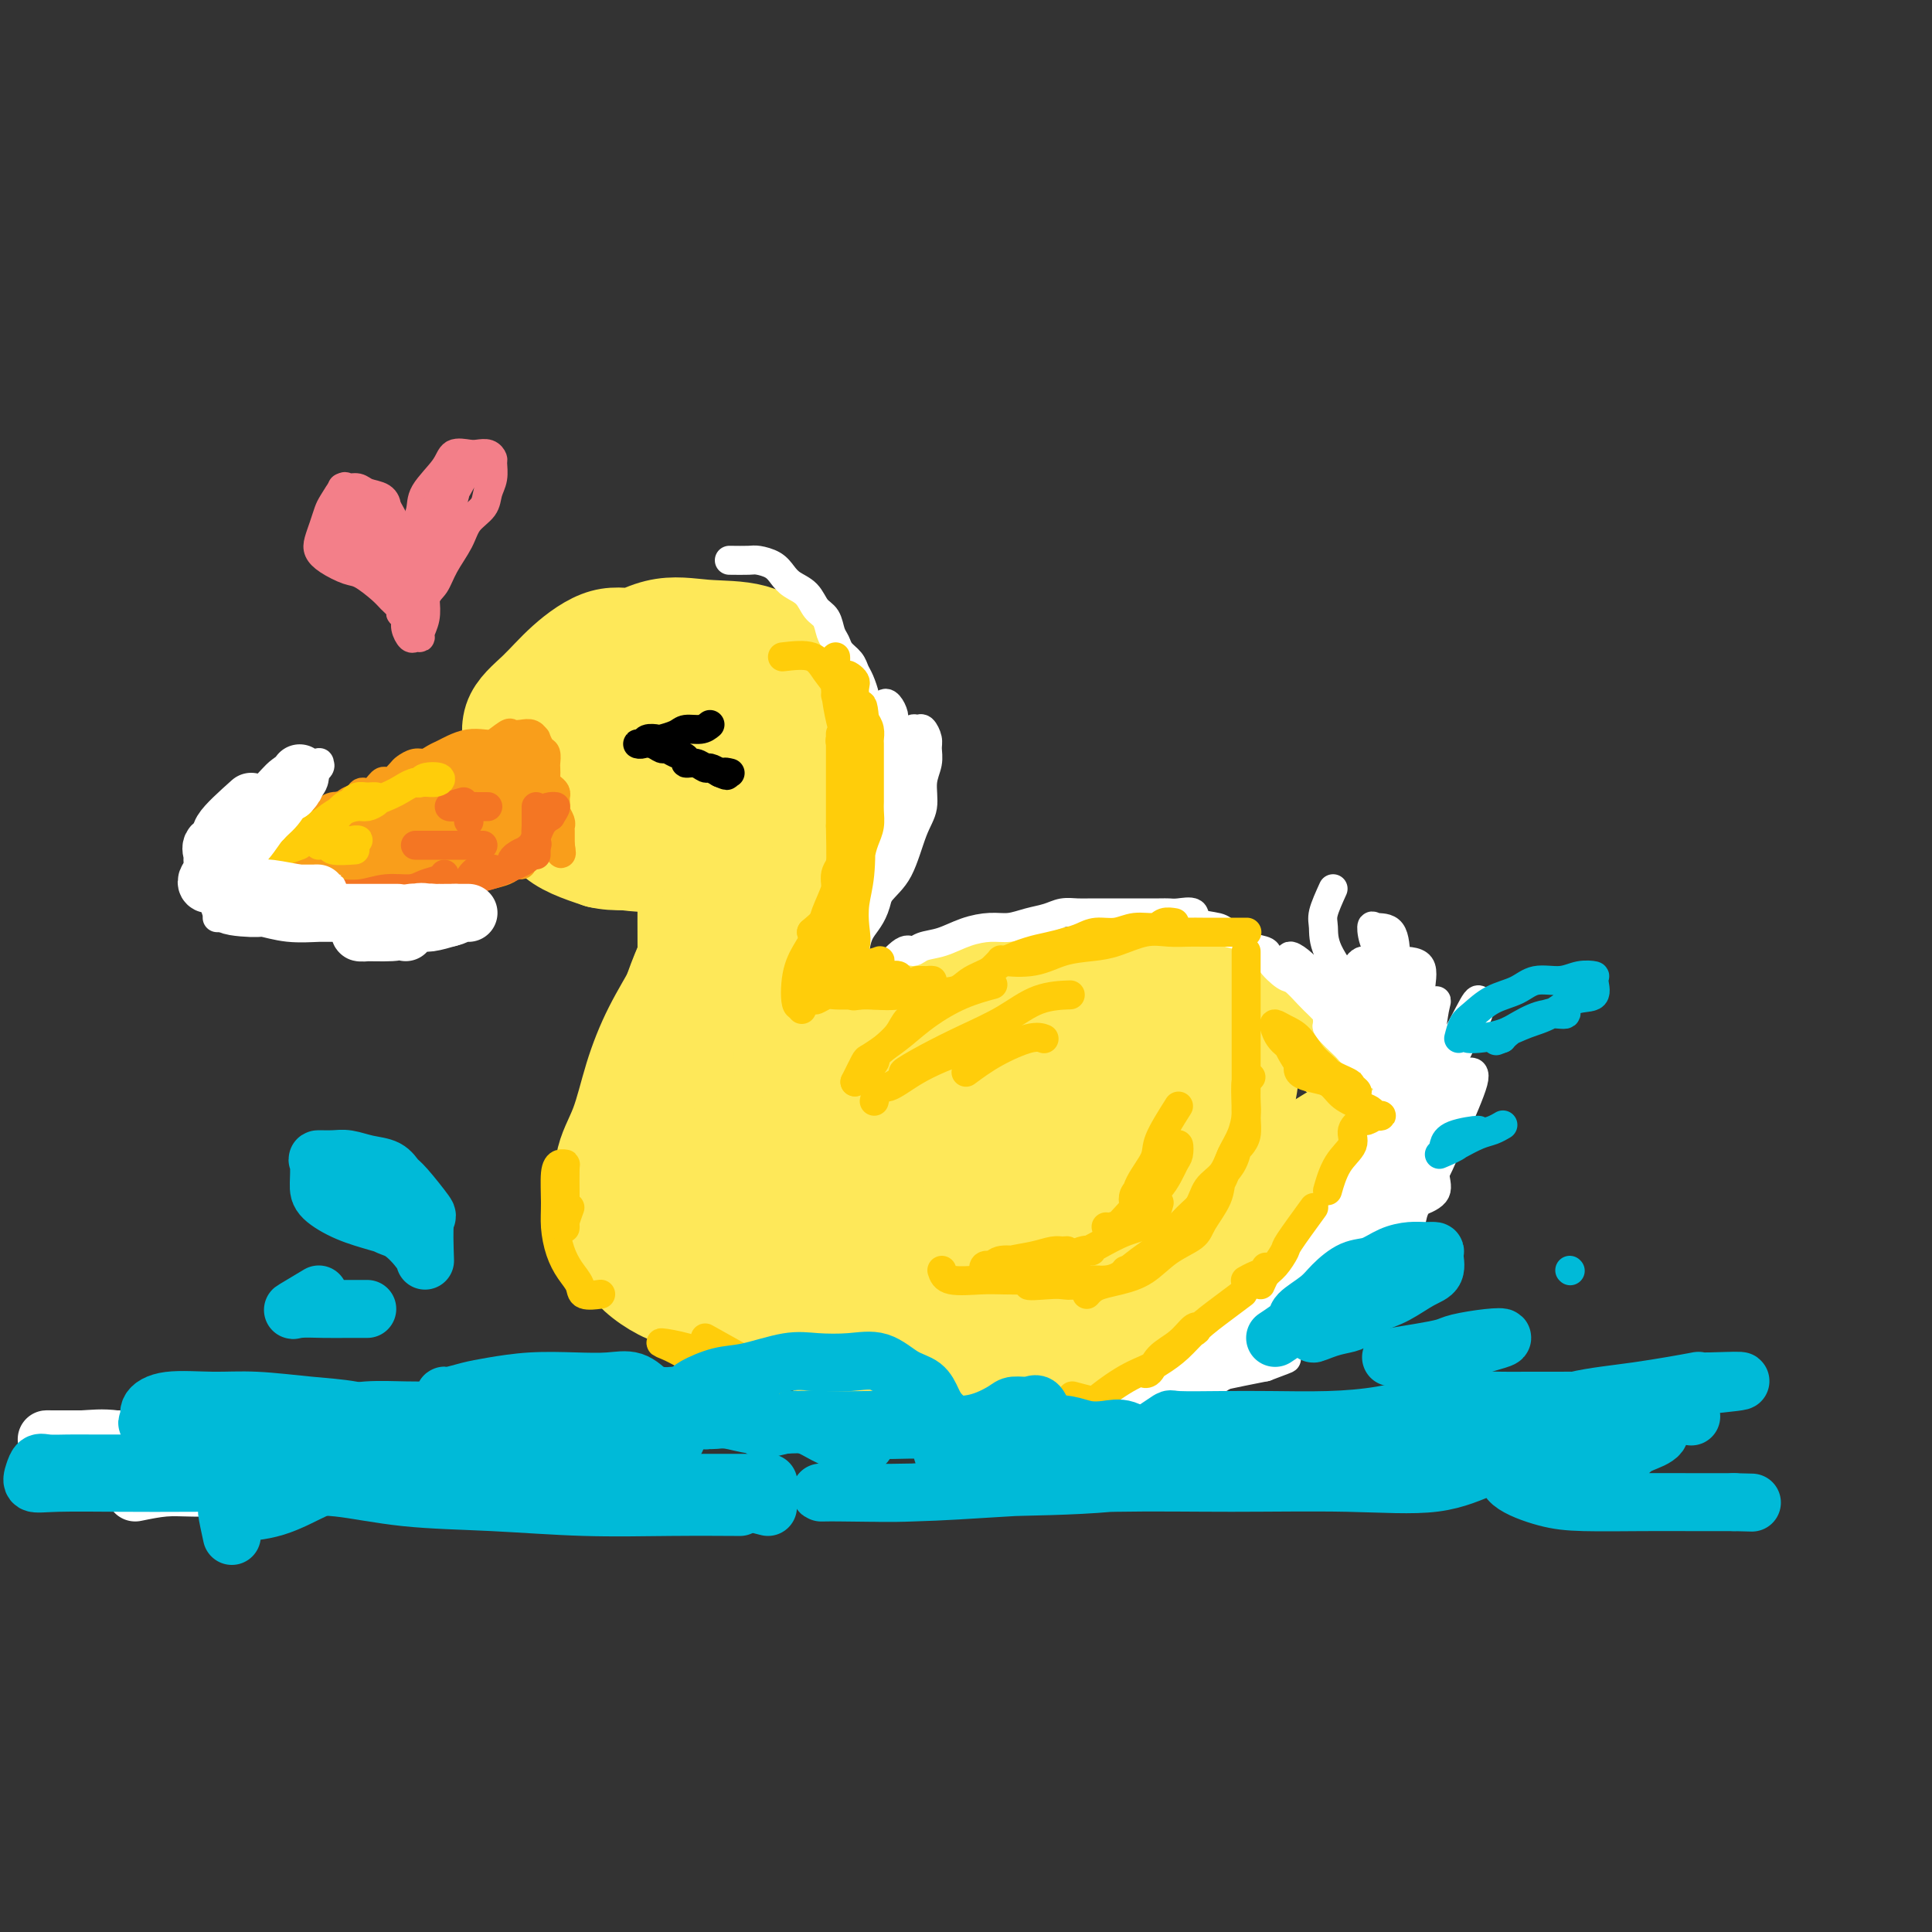 <svg viewBox='0 0 400 400' version='1.1' xmlns='http://www.w3.org/2000/svg' xmlns:xlink='http://www.w3.org/1999/xlink'><rect x="0" y="0" width="400" height="400" fill="#333333" stroke="none"/><g fill='none' stroke='#FEE859' stroke-width='20' stroke-linecap='round' stroke-linejoin='round'><path d='M148,167c1.251,-1.193 2.502,-2.385 3,-3c0.498,-0.615 0.245,-0.651 1,-1c0.755,-0.349 2.520,-1.010 4,-2c1.480,-0.990 2.676,-2.307 4,-3c1.324,-0.693 2.777,-0.760 4,-1c1.223,-0.240 2.215,-0.653 3,-1c0.785,-0.347 1.362,-0.629 2,-1c0.638,-0.371 1.337,-0.829 2,-1c0.663,-0.171 1.291,-0.053 2,0c0.709,0.053 1.501,0.041 2,0c0.499,-0.041 0.707,-0.110 1,0c0.293,0.110 0.671,0.400 1,1c0.329,0.600 0.610,1.511 1,2c0.390,0.489 0.890,0.557 1,1c0.110,0.443 -0.170,1.262 0,2c0.170,0.738 0.789,1.394 1,2c0.211,0.606 0.015,1.162 0,2c-0.015,0.838 0.152,1.960 0,3c-0.152,1.040 -0.622,2.000 -1,3c-0.378,1.000 -0.663,2.040 -1,3c-0.337,0.960 -0.727,1.841 -1,3c-0.273,1.159 -0.428,2.596 -1,4c-0.572,1.404 -1.561,2.774 -2,4c-0.439,1.226 -0.328,2.309 -1,3c-0.672,0.691 -2.129,0.989 -3,2c-0.871,1.011 -1.158,2.734 -2,4c-0.842,1.266 -2.241,2.076 -3,3c-0.759,0.924 -0.880,1.962 -1,3'/><path d='M164,199c-2.500,3.638 -2.749,3.232 -3,4c-0.251,0.768 -0.505,2.708 -1,4c-0.495,1.292 -1.232,1.935 -2,3c-0.768,1.065 -1.568,2.553 -2,4c-0.432,1.447 -0.497,2.852 -1,4c-0.503,1.148 -1.444,2.039 -2,3c-0.556,0.961 -0.726,1.993 -1,3c-0.274,1.007 -0.650,1.988 -1,3c-0.350,1.012 -0.672,2.055 -1,3c-0.328,0.945 -0.661,1.792 -1,3c-0.339,1.208 -0.683,2.775 -1,4c-0.317,1.225 -0.607,2.106 -1,3c-0.393,0.894 -0.890,1.801 -1,3c-0.110,1.199 0.167,2.689 0,4c-0.167,1.311 -0.777,2.442 -1,3c-0.223,0.558 -0.060,0.541 0,1c0.060,0.459 0.016,1.393 0,2c-0.016,0.607 -0.005,0.888 0,1c0.005,0.112 0.002,0.056 0,0'/><path d='M162,219c0.312,-2.158 0.625,-4.316 1,-5c0.375,-0.684 0.814,0.107 2,0c1.186,-0.107 3.119,-1.111 5,-2c1.881,-0.889 3.711,-1.663 6,-2c2.289,-0.337 5.036,-0.235 8,-1c2.964,-0.765 6.145,-2.395 9,-3c2.855,-0.605 5.385,-0.185 8,0c2.615,0.185 5.314,0.135 8,0c2.686,-0.135 5.359,-0.356 8,0c2.641,0.356 5.251,1.288 8,2c2.749,0.712 5.638,1.205 8,2c2.362,0.795 4.195,1.892 6,3c1.805,1.108 3.580,2.228 5,4c1.420,1.772 2.486,4.195 3,6c0.514,1.805 0.476,2.990 1,5c0.524,2.010 1.610,4.844 2,7c0.390,2.156 0.083,3.632 0,6c-0.083,2.368 0.059,5.627 0,8c-0.059,2.373 -0.317,3.860 -1,6c-0.683,2.140 -1.789,4.933 -3,7c-1.211,2.067 -2.525,3.407 -4,5c-1.475,1.593 -3.109,3.439 -5,5c-1.891,1.561 -4.039,2.839 -6,4c-1.961,1.161 -3.736,2.206 -6,3c-2.264,0.794 -5.018,1.337 -8,2c-2.982,0.663 -6.191,1.446 -9,2c-2.809,0.554 -5.218,0.880 -8,1c-2.782,0.120 -5.938,0.034 -9,0c-3.062,-0.034 -6.031,-0.017 -9,0'/><path d='M182,284c-5.210,-0.138 -5.236,-0.983 -7,-2c-1.764,-1.017 -5.267,-2.208 -8,-4c-2.733,-1.792 -4.698,-4.187 -7,-6c-2.302,-1.813 -4.943,-3.044 -7,-5c-2.057,-1.956 -3.532,-4.637 -5,-7c-1.468,-2.363 -2.929,-4.408 -4,-6c-1.071,-1.592 -1.752,-2.731 -2,-4c-0.248,-1.269 -0.063,-2.668 0,-4c0.063,-1.332 0.003,-2.596 1,-4c0.997,-1.404 3.051,-2.948 5,-4c1.949,-1.052 3.792,-1.610 6,-2c2.208,-0.390 4.782,-0.610 8,-1c3.218,-0.390 7.080,-0.949 11,-1c3.920,-0.051 7.897,0.405 13,0c5.103,-0.405 11.331,-1.672 16,-3c4.669,-1.328 7.779,-2.717 11,-4c3.221,-1.283 6.555,-2.462 9,-4c2.445,-1.538 4.002,-3.437 5,-5c0.998,-1.563 1.438,-2.791 2,-4c0.562,-1.209 1.248,-2.400 0,-3c-1.248,-0.600 -4.430,-0.610 -8,-1c-3.570,-0.390 -7.530,-1.161 -12,0c-4.470,1.161 -9.451,4.255 -15,8c-5.549,3.745 -11.665,8.141 -17,13c-5.335,4.859 -9.887,10.180 -13,14c-3.113,3.820 -4.786,6.140 -6,9c-1.214,2.860 -1.969,6.261 -1,9c0.969,2.739 3.662,4.817 7,6c3.338,1.183 7.322,1.472 12,2c4.678,0.528 10.051,1.294 15,0c4.949,-1.294 9.475,-4.647 14,-8'/><path d='M205,263c4.083,-3.200 7.289,-7.201 10,-10c2.711,-2.799 4.927,-4.396 6,-7c1.073,-2.604 1.003,-6.215 1,-9c-0.003,-2.785 0.062,-4.744 -1,-7c-1.062,-2.256 -3.251,-4.809 -7,-6c-3.749,-1.191 -9.059,-1.022 -13,-1c-3.941,0.022 -6.513,-0.104 -10,1c-3.487,1.104 -7.889,3.438 -11,6c-3.111,2.562 -4.930,5.352 -6,8c-1.070,2.648 -1.389,5.154 -1,8c0.389,2.846 1.488,6.031 4,9c2.512,2.969 6.439,5.721 11,7c4.561,1.279 9.757,1.084 15,1c5.243,-0.084 10.532,-0.058 15,-2c4.468,-1.942 8.114,-5.854 11,-9c2.886,-3.146 5.012,-5.527 6,-8c0.988,-2.473 0.837,-5.040 0,-8c-0.837,-2.960 -2.361,-6.314 -5,-8c-2.639,-1.686 -6.394,-1.706 -11,-2c-4.606,-0.294 -10.063,-0.863 -15,1c-4.937,1.863 -9.354,6.160 -13,10c-3.646,3.840 -6.522,7.225 -8,11c-1.478,3.775 -1.558,7.940 -1,11c0.558,3.060 1.753,5.014 5,6c3.247,0.986 8.546,1.003 14,0c5.454,-1.003 11.062,-3.025 16,-6c4.938,-2.975 9.204,-6.902 12,-10c2.796,-3.098 4.121,-5.366 5,-8c0.879,-2.634 1.314,-5.632 1,-8c-0.314,-2.368 -1.375,-4.105 -4,-5c-2.625,-0.895 -6.812,-0.947 -11,-1'/><path d='M220,227c-4.381,-0.060 -9.833,0.292 -15,2c-5.167,1.708 -10.048,4.774 -12,6c-1.952,1.226 -0.976,0.613 0,0'/><path d='M159,235c-1.223,-1.560 -2.447,-3.120 -3,-4c-0.553,-0.880 -0.437,-1.082 0,-2c0.437,-0.918 1.195,-2.554 2,-4c0.805,-1.446 1.656,-2.701 3,-4c1.344,-1.299 3.179,-2.642 5,-4c1.821,-1.358 3.626,-2.730 5,-4c1.374,-1.270 2.316,-2.437 4,-3c1.684,-0.563 4.111,-0.523 6,-1c1.889,-0.477 3.241,-1.473 5,-2c1.759,-0.527 3.925,-0.586 6,-1c2.075,-0.414 4.059,-1.183 6,-2c1.941,-0.817 3.838,-1.683 6,-2c2.162,-0.317 4.589,-0.085 7,0c2.411,0.085 4.807,0.022 7,0c2.193,-0.022 4.183,-0.005 7,0c2.817,0.005 6.462,-0.003 9,0c2.538,0.003 3.970,0.017 6,0c2.030,-0.017 4.658,-0.066 7,0c2.342,0.066 4.397,0.248 6,1c1.603,0.752 2.754,2.074 4,3c1.246,0.926 2.588,1.455 4,2c1.412,0.545 2.895,1.105 4,2c1.105,0.895 1.832,2.125 3,3c1.168,0.875 2.776,1.394 4,2c1.224,0.606 2.065,1.300 3,2c0.935,0.700 1.966,1.406 3,2c1.034,0.594 2.073,1.076 3,2c0.927,0.924 1.743,2.289 3,3c1.257,0.711 2.954,0.768 4,1c1.046,0.232 1.442,0.638 2,1c0.558,0.362 1.279,0.681 2,1'/><path d='M292,227c6.277,3.941 2.470,1.792 1,1c-1.470,-0.792 -0.605,-0.227 0,0c0.605,0.227 0.948,0.115 1,0c0.052,-0.115 -0.187,-0.235 -1,0c-0.813,0.235 -2.201,0.825 -3,1c-0.799,0.175 -1.009,-0.064 -2,0c-0.991,0.064 -2.764,0.430 -4,1c-1.236,0.570 -1.934,1.344 -3,2c-1.066,0.656 -2.499,1.195 -4,2c-1.501,0.805 -3.070,1.878 -5,3c-1.930,1.122 -4.221,2.294 -6,4c-1.779,1.706 -3.048,3.947 -5,6c-1.952,2.053 -4.589,3.919 -7,6c-2.411,2.081 -4.598,4.377 -7,6c-2.402,1.623 -5.020,2.572 -7,4c-1.980,1.428 -3.321,3.335 -5,5c-1.679,1.665 -3.697,3.087 -6,4c-2.303,0.913 -4.893,1.316 -7,2c-2.107,0.684 -3.731,1.648 -6,2c-2.269,0.352 -5.183,0.091 -8,0c-2.817,-0.091 -5.536,-0.013 -8,0c-2.464,0.013 -4.674,-0.038 -7,0c-2.326,0.038 -4.768,0.165 -7,0c-2.232,-0.165 -4.256,-0.621 -6,-1c-1.744,-0.379 -3.210,-0.682 -4,-1c-0.790,-0.318 -0.905,-0.652 -1,-1c-0.095,-0.348 -0.170,-0.712 0,-1c0.170,-0.288 0.584,-0.501 2,-1c1.416,-0.499 3.833,-1.286 7,-2c3.167,-0.714 7.083,-1.357 11,-2'/><path d='M195,267c5.853,-1.633 10.986,-2.216 16,-4c5.014,-1.784 9.910,-4.768 15,-7c5.090,-2.232 10.373,-3.710 14,-6c3.627,-2.290 5.599,-5.391 8,-8c2.401,-2.609 5.230,-4.724 7,-7c1.770,-2.276 2.481,-4.712 3,-7c0.519,-2.288 0.845,-4.427 1,-6c0.155,-1.573 0.140,-2.579 -1,-3c-1.140,-0.421 -3.406,-0.259 -6,0c-2.594,0.259 -5.518,0.613 -9,2c-3.482,1.387 -7.523,3.807 -12,7c-4.477,3.193 -9.391,7.160 -14,11c-4.609,3.840 -8.911,7.553 -12,11c-3.089,3.447 -4.963,6.629 -6,9c-1.037,2.371 -1.237,3.931 -1,5c0.237,1.069 0.912,1.648 2,2c1.088,0.352 2.591,0.476 5,0c2.409,-0.476 5.726,-1.551 8,-3c2.274,-1.449 3.507,-3.271 4,-4c0.493,-0.729 0.247,-0.364 0,0'/><path d='M173,237c-3.381,0.013 -6.762,0.025 -9,0c-2.238,-0.025 -3.332,-0.088 -4,0c-0.668,0.088 -0.909,0.325 -1,1c-0.091,0.675 -0.031,1.787 0,3c0.031,1.213 0.034,2.528 0,4c-0.034,1.472 -0.104,3.100 0,5c0.104,1.900 0.381,4.073 1,6c0.619,1.927 1.581,3.607 3,5c1.419,1.393 3.296,2.499 5,4c1.704,1.501 3.234,3.396 5,5c1.766,1.604 3.766,2.916 6,4c2.234,1.084 4.700,1.941 7,3c2.300,1.059 4.433,2.322 7,3c2.567,0.678 5.567,0.771 8,1c2.433,0.229 4.297,0.594 7,1c2.703,0.406 6.245,0.853 9,1c2.755,0.147 4.724,-0.007 7,0c2.276,0.007 4.859,0.176 7,0c2.141,-0.176 3.839,-0.695 6,-2c2.161,-1.305 4.786,-3.394 7,-5c2.214,-1.606 4.017,-2.728 6,-4c1.983,-1.272 4.147,-2.693 6,-4c1.853,-1.307 3.396,-2.502 5,-4c1.604,-1.498 3.268,-3.301 5,-5c1.732,-1.699 3.533,-3.294 5,-5c1.467,-1.706 2.599,-3.522 4,-5c1.401,-1.478 3.072,-2.617 4,-4c0.928,-1.383 1.115,-3.010 2,-4c0.885,-0.990 2.469,-1.343 3,-2c0.531,-0.657 0.009,-1.616 0,-2c-0.009,-0.384 0.496,-0.192 1,0'/><path d='M285,237c3.789,-4.400 1.260,-1.901 0,-1c-1.260,0.901 -1.252,0.203 -1,0c0.252,-0.203 0.749,0.088 0,1c-0.749,0.912 -2.745,2.444 -4,4c-1.255,1.556 -1.768,3.134 -3,5c-1.232,1.866 -3.184,4.019 -5,6c-1.816,1.981 -3.495,3.788 -6,6c-2.505,2.212 -5.836,4.827 -9,7c-3.164,2.173 -6.163,3.903 -9,5c-2.837,1.097 -5.513,1.562 -8,2c-2.487,0.438 -4.786,0.849 -7,1c-2.214,0.151 -4.345,0.040 -6,0c-1.655,-0.040 -2.835,-0.011 -4,0c-1.165,0.011 -2.314,0.003 -3,0c-0.686,-0.003 -0.910,-0.001 -1,0c-0.090,0.001 -0.045,0.000 0,0'/><path d='M169,147c-3.508,-2.819 -7.015,-5.639 -9,-7c-1.985,-1.361 -2.447,-1.264 -4,-2c-1.553,-0.736 -4.197,-2.306 -6,-3c-1.803,-0.694 -2.764,-0.512 -4,-1c-1.236,-0.488 -2.748,-1.647 -5,-2c-2.252,-0.353 -5.246,0.100 -8,0c-2.754,-0.100 -5.269,-0.753 -8,0c-2.731,0.753 -5.677,2.911 -8,5c-2.323,2.089 -4.023,4.108 -6,6c-1.977,1.892 -4.231,3.656 -5,6c-0.769,2.344 -0.052,5.269 0,8c0.052,2.731 -0.563,5.270 1,8c1.563,2.730 5.302,5.651 9,8c3.698,2.349 7.356,4.125 11,5c3.644,0.875 7.275,0.848 11,1c3.725,0.152 7.544,0.484 11,0c3.456,-0.484 6.550,-1.785 9,-4c2.450,-2.215 4.255,-5.343 6,-8c1.745,-2.657 3.430,-4.842 4,-7c0.570,-2.158 0.025,-4.290 0,-7c-0.025,-2.710 0.470,-5.998 0,-9c-0.470,-3.002 -1.905,-5.717 -4,-8c-2.095,-2.283 -4.851,-4.135 -8,-5c-3.149,-0.865 -6.691,-0.745 -10,-1c-3.309,-0.255 -6.387,-0.887 -10,0c-3.613,0.887 -7.763,3.293 -11,6c-3.237,2.707 -5.561,5.714 -8,9c-2.439,3.286 -4.994,6.850 -6,10c-1.006,3.150 -0.463,5.887 0,9c0.463,3.113 0.847,6.604 3,9c2.153,2.396 6.077,3.698 10,5'/><path d='M124,178c3.418,0.823 6.964,0.379 11,0c4.036,-0.379 8.564,-0.694 12,-2c3.436,-1.306 5.781,-3.603 8,-6c2.219,-2.397 4.314,-4.894 5,-7c0.686,-2.106 -0.036,-3.820 0,-6c0.036,-2.180 0.830,-4.826 0,-7c-0.830,-2.174 -3.284,-3.876 -6,-5c-2.716,-1.124 -5.694,-1.671 -9,-2c-3.306,-0.329 -6.941,-0.441 -10,0c-3.059,0.441 -5.540,1.435 -8,3c-2.460,1.565 -4.897,3.701 -6,6c-1.103,2.299 -0.873,4.762 -1,7c-0.127,2.238 -0.612,4.250 1,6c1.612,1.750 5.320,3.239 9,4c3.680,0.761 7.330,0.796 11,0c3.670,-0.796 7.360,-2.423 10,-4c2.640,-1.577 4.231,-3.104 5,-5c0.769,-1.896 0.717,-4.161 1,-6c0.283,-1.839 0.902,-3.252 0,-4c-0.902,-0.748 -3.325,-0.833 -6,-1c-2.675,-0.167 -5.601,-0.418 -8,0c-2.399,0.418 -4.270,1.503 -6,3c-1.730,1.497 -3.319,3.406 -4,5c-0.681,1.594 -0.456,2.872 0,4c0.456,1.128 1.142,2.105 3,3c1.858,0.895 4.887,1.707 8,2c3.113,0.293 6.309,0.068 9,0c2.691,-0.068 4.878,0.020 7,0c2.122,-0.020 4.178,-0.149 5,0c0.822,0.149 0.411,0.574 0,1'/><path d='M165,167c3.435,0.223 1.523,0.281 0,2c-1.523,1.719 -2.657,5.099 -4,8c-1.343,2.901 -2.896,5.322 -4,8c-1.104,2.678 -1.758,5.611 -2,7c-0.242,1.389 -0.071,1.232 0,1c0.071,-0.232 0.042,-0.540 0,-1c-0.042,-0.460 -0.098,-1.072 0,-3c0.098,-1.928 0.350,-5.172 0,-8c-0.350,-2.828 -1.302,-5.240 -2,-8c-0.698,-2.760 -1.144,-5.869 -2,-8c-0.856,-2.131 -2.124,-3.285 -3,-4c-0.876,-0.715 -1.361,-0.990 -2,-1c-0.639,-0.010 -1.433,0.244 -2,2c-0.567,1.756 -0.908,5.014 -1,9c-0.092,3.986 0.067,8.698 0,13c-0.067,4.302 -0.358,8.192 0,12c0.358,3.808 1.364,7.535 2,10c0.636,2.465 0.903,3.669 1,4c0.097,0.331 0.025,-0.212 0,-2c-0.025,-1.788 -0.004,-4.823 0,-8c0.004,-3.177 -0.009,-6.497 0,-10c0.009,-3.503 0.041,-7.189 0,-10c-0.041,-2.811 -0.155,-4.747 0,-6c0.155,-1.253 0.577,-1.823 0,-2c-0.577,-0.177 -2.155,0.038 -3,2c-0.845,1.962 -0.959,5.672 -1,10c-0.041,4.328 -0.011,9.273 0,14c0.011,4.727 0.003,9.234 0,14c-0.003,4.766 -0.001,9.790 0,13c0.001,3.210 0.000,4.605 0,6'/><path d='M142,231c-0.113,7.098 0.106,-3.659 0,-9c-0.106,-5.341 -0.537,-5.268 0,-7c0.537,-1.732 2.042,-5.270 3,-8c0.958,-2.730 1.368,-4.654 2,-7c0.632,-2.346 1.487,-5.114 2,-7c0.513,-1.886 0.685,-2.888 1,-4c0.315,-1.112 0.774,-2.333 0,-2c-0.774,0.333 -2.782,2.219 -4,4c-1.218,1.781 -1.647,3.458 -2,6c-0.353,2.542 -0.631,5.948 -1,9c-0.369,3.052 -0.831,5.750 -1,9c-0.169,3.250 -0.047,7.053 0,9c0.047,1.947 0.017,2.038 0,2c-0.017,-0.038 -0.023,-0.205 0,-1c0.023,-0.795 0.074,-2.217 0,-4c-0.074,-1.783 -0.274,-3.926 0,-7c0.274,-3.074 1.021,-7.078 2,-11c0.979,-3.922 2.188,-7.760 3,-11c0.812,-3.240 1.226,-5.881 2,-8c0.774,-2.119 1.908,-3.717 2,-4c0.092,-0.283 -0.858,0.749 -2,3c-1.142,2.251 -2.477,5.722 -4,9c-1.523,3.278 -3.233,6.363 -5,11c-1.767,4.637 -3.591,10.825 -5,16c-1.409,5.175 -2.403,9.336 -3,12c-0.597,2.664 -0.799,3.832 -1,5'/><path d='M131,236c-1.414,5.501 -0.448,2.752 0,1c0.448,-1.752 0.379,-2.508 1,-4c0.621,-1.492 1.931,-3.721 3,-7c1.069,-3.279 1.898,-7.609 3,-11c1.102,-3.391 2.477,-5.842 4,-9c1.523,-3.158 3.195,-7.023 4,-10c0.805,-2.977 0.744,-5.065 1,-6c0.256,-0.935 0.828,-0.715 1,-1c0.172,-0.285 -0.057,-1.073 -1,0c-0.943,1.073 -2.599,4.007 -4,7c-1.401,2.993 -2.546,6.044 -4,10c-1.454,3.956 -3.218,8.816 -5,14c-1.782,5.184 -3.583,10.691 -5,15c-1.417,4.309 -2.450,7.421 -3,10c-0.550,2.579 -0.617,4.624 -1,6c-0.383,1.376 -1.083,2.084 0,1c1.083,-1.084 3.950,-3.960 6,-7c2.050,-3.040 3.285,-6.246 4,-9c0.715,-2.754 0.911,-5.058 2,-8c1.089,-2.942 3.071,-6.524 4,-9c0.929,-2.476 0.807,-3.847 1,-5c0.193,-1.153 0.703,-2.090 0,-2c-0.703,0.090 -2.619,1.205 -4,3c-1.381,1.795 -2.229,4.268 -3,7c-0.771,2.732 -1.466,5.721 -2,9c-0.534,3.279 -0.906,6.848 -1,10c-0.094,3.152 0.090,5.887 0,9c-0.090,3.113 -0.454,6.604 0,9c0.454,2.396 1.727,3.698 3,5'/><path d='M135,264c1.324,1.506 3.136,2.770 5,4c1.864,1.230 3.782,2.424 6,3c2.218,0.576 4.737,0.533 7,1c2.263,0.467 4.270,1.445 6,2c1.730,0.555 3.183,0.687 4,1c0.817,0.313 0.999,0.805 1,1c0.001,0.195 -0.179,0.092 -1,0c-0.821,-0.092 -2.285,-0.173 -4,0c-1.715,0.173 -3.682,0.599 -6,0c-2.318,-0.599 -4.986,-2.225 -7,-4c-2.014,-1.775 -3.375,-3.699 -5,-6c-1.625,-2.301 -3.514,-4.979 -5,-8c-1.486,-3.021 -2.569,-6.385 -3,-10c-0.431,-3.615 -0.211,-7.480 0,-11c0.211,-3.520 0.413,-6.693 1,-10c0.587,-3.307 1.559,-6.746 3,-10c1.441,-3.254 3.352,-6.324 5,-9c1.648,-2.676 3.032,-4.960 4,-7c0.968,-2.040 1.520,-3.837 2,-5c0.480,-1.163 0.887,-1.690 1,-2c0.113,-0.310 -0.070,-0.401 -1,0c-0.930,0.401 -2.607,1.294 -4,3c-1.393,1.706 -2.500,4.223 -4,7c-1.500,2.777 -3.392,5.813 -5,9c-1.608,3.187 -2.931,6.525 -4,10c-1.069,3.475 -1.883,7.086 -3,10c-1.117,2.914 -2.536,5.132 -3,8c-0.464,2.868 0.029,6.388 0,9c-0.029,2.612 -0.580,4.318 0,6c0.580,1.682 2.290,3.341 4,5'/><path d='M129,261c1.272,1.510 2.452,2.786 4,4c1.548,1.214 3.463,2.366 5,3c1.537,0.634 2.695,0.751 4,1c1.305,0.249 2.755,0.630 4,1c1.245,0.370 2.284,0.729 3,1c0.716,0.271 1.110,0.453 2,1c0.890,0.547 2.277,1.460 3,2c0.723,0.540 0.782,0.708 1,1c0.218,0.292 0.594,0.707 1,1c0.406,0.293 0.840,0.463 1,0c0.160,-0.463 0.046,-1.561 0,-2c-0.046,-0.439 -0.023,-0.220 0,0'/></g>
<g fill='none' stroke='#F99E1B' stroke-width='6' stroke-linecap='round' stroke-linejoin='round'><path d='M104,153c-0.689,0.416 -1.378,0.833 -2,1c-0.622,0.167 -1.178,0.086 -2,0c-0.822,-0.086 -1.911,-0.177 -3,0c-1.089,0.177 -2.178,0.621 -3,1c-0.822,0.379 -1.376,0.693 -2,1c-0.624,0.307 -1.318,0.606 -2,1c-0.682,0.394 -1.352,0.884 -2,1c-0.648,0.116 -1.273,-0.140 -2,0c-0.727,0.140 -1.556,0.676 -2,1c-0.444,0.324 -0.503,0.434 -1,1c-0.497,0.566 -1.433,1.587 -2,2c-0.567,0.413 -0.767,0.219 -1,0c-0.233,-0.219 -0.500,-0.462 -1,0c-0.500,0.462 -1.232,1.631 -2,2c-0.768,0.369 -1.570,-0.060 -2,0c-0.430,0.060 -0.486,0.609 -1,1c-0.514,0.391 -1.485,0.626 -2,1c-0.515,0.374 -0.574,0.889 -1,1c-0.426,0.111 -1.218,-0.180 -2,0c-0.782,0.180 -1.554,0.833 -2,1c-0.446,0.167 -0.567,-0.151 -1,0c-0.433,0.151 -1.177,0.772 -2,1c-0.823,0.228 -1.723,0.064 -2,0c-0.277,-0.064 0.070,-0.027 0,0c-0.070,0.027 -0.557,0.046 -1,0c-0.443,-0.046 -0.841,-0.156 -1,0c-0.159,0.156 -0.080,0.578 0,1'/><path d='M60,170c-6.795,2.873 -1.782,1.554 0,1c1.782,-0.554 0.333,-0.344 0,0c-0.333,0.344 0.449,0.824 1,1c0.551,0.176 0.872,0.050 1,0c0.128,-0.050 0.064,-0.025 0,0'/><path d='M84,164c-1.815,1.284 -3.630,2.568 -5,3c-1.370,0.432 -2.295,0.011 -3,0c-0.705,-0.011 -1.191,0.389 -2,1c-0.809,0.611 -1.942,1.434 -3,2c-1.058,0.566 -2.040,0.874 -3,1c-0.960,0.126 -1.897,0.071 -3,0c-1.103,-0.071 -2.372,-0.159 -3,0c-0.628,0.159 -0.616,0.565 -1,1c-0.384,0.435 -1.164,0.900 -2,1c-0.836,0.100 -1.729,-0.167 -2,0c-0.271,0.167 0.081,0.766 0,1c-0.081,0.234 -0.595,0.104 -1,0c-0.405,-0.104 -0.700,-0.182 -1,0c-0.300,0.182 -0.605,0.622 -1,1c-0.395,0.378 -0.880,0.693 -1,1c-0.120,0.307 0.127,0.607 0,1c-0.127,0.393 -0.626,0.880 -1,1c-0.374,0.120 -0.622,-0.125 -1,0c-0.378,0.125 -0.885,0.621 -1,1c-0.115,0.379 0.161,0.640 0,1c-0.161,0.360 -0.760,0.817 -1,1c-0.240,0.183 -0.120,0.091 0,0'/><path d='M48,183c2.049,0.845 4.099,1.690 5,2c0.901,0.310 0.654,0.084 1,0c0.346,-0.084 1.285,-0.026 2,0c0.715,0.026 1.206,0.021 2,0c0.794,-0.021 1.890,-0.058 3,0c1.110,0.058 2.233,0.211 3,0c0.767,-0.211 1.178,-0.788 2,-1c0.822,-0.212 2.055,-0.061 3,0c0.945,0.061 1.602,0.030 2,0c0.398,-0.030 0.538,-0.061 1,0c0.462,0.061 1.248,0.212 2,0c0.752,-0.212 1.472,-0.788 2,-1c0.528,-0.212 0.865,-0.061 1,0c0.135,0.061 0.067,0.030 0,0'/><path d='M68,184c1.270,0.000 2.541,0.000 4,0c1.459,-0.000 3.108,-0.000 4,0c0.892,0.000 1.029,0.001 2,0c0.971,-0.001 2.777,-0.003 4,0c1.223,0.003 1.863,0.012 3,0c1.137,-0.012 2.772,-0.045 4,0c1.228,0.045 2.048,0.167 3,0c0.952,-0.167 2.034,-0.623 3,-1c0.966,-0.377 1.814,-0.676 3,-1c1.186,-0.324 2.710,-0.675 4,-1c1.290,-0.325 2.347,-0.626 3,-1c0.653,-0.374 0.901,-0.821 1,-1c0.099,-0.179 0.050,-0.089 0,0'/><path d='M101,155c1.624,-1.265 3.248,-2.531 4,-3c0.752,-0.469 0.631,-0.142 1,0c0.369,0.142 1.226,0.098 2,0c0.774,-0.098 1.465,-0.249 2,0c0.535,0.249 0.914,0.897 1,1c0.086,0.103 -0.121,-0.338 0,0c0.121,0.338 0.568,1.456 1,2c0.432,0.544 0.847,0.513 1,1c0.153,0.487 0.044,1.493 0,2c-0.044,0.507 -0.022,0.517 0,1c0.022,0.483 0.044,1.439 0,2c-0.044,0.561 -0.156,0.728 0,1c0.156,0.272 0.578,0.651 1,1c0.422,0.349 0.844,0.670 1,1c0.156,0.330 0.046,0.669 0,1c-0.046,0.331 -0.026,0.653 0,1c0.026,0.347 0.060,0.719 0,1c-0.060,0.281 -0.212,0.469 0,1c0.212,0.531 0.789,1.403 1,2c0.211,0.597 0.057,0.920 0,1c-0.057,0.080 -0.015,-0.082 0,0c0.015,0.082 0.004,0.407 0,1c-0.004,0.593 -0.001,1.455 0,2c0.001,0.545 0.001,0.772 0,1'/><path d='M116,175c0.651,3.404 -0.222,0.913 -1,0c-0.778,-0.913 -1.459,-0.247 -2,0c-0.541,0.247 -0.940,0.077 -2,0c-1.060,-0.077 -2.780,-0.060 -4,0c-1.220,0.060 -1.939,0.162 -3,0c-1.061,-0.162 -2.464,-0.590 -4,0c-1.536,0.590 -3.207,2.196 -5,3c-1.793,0.804 -3.710,0.804 -5,1c-1.290,0.196 -1.954,0.588 -3,1c-1.046,0.412 -2.476,0.844 -3,1c-0.524,0.156 -0.144,0.038 0,0c0.144,-0.038 0.052,0.006 1,0c0.948,-0.006 2.935,-0.060 5,-1c2.065,-0.940 4.206,-2.765 6,-4c1.794,-1.235 3.240,-1.880 5,-3c1.760,-1.120 3.832,-2.717 5,-4c1.168,-1.283 1.431,-2.253 2,-3c0.569,-0.747 1.442,-1.270 2,-2c0.558,-0.730 0.799,-1.668 0,-2c-0.799,-0.332 -2.638,-0.059 -4,0c-1.362,0.059 -2.247,-0.097 -4,0c-1.753,0.097 -4.374,0.445 -7,1c-2.626,0.555 -5.257,1.315 -7,2c-1.743,0.685 -2.597,1.294 -4,2c-1.403,0.706 -3.355,1.509 -4,2c-0.645,0.491 0.019,0.671 0,1c-0.019,0.329 -0.720,0.808 0,1c0.720,0.192 2.860,0.096 5,0'/><path d='M85,171c2.038,0.326 4.634,0.140 7,0c2.366,-0.140 4.501,-0.234 6,-1c1.499,-0.766 2.360,-2.206 3,-3c0.640,-0.794 1.059,-0.944 1,-1c-0.059,-0.056 -0.596,-0.018 -2,0c-1.404,0.018 -3.674,0.016 -6,0c-2.326,-0.016 -4.707,-0.045 -8,0c-3.293,0.045 -7.497,0.163 -11,1c-3.503,0.837 -6.305,2.394 -9,4c-2.695,1.606 -5.284,3.263 -7,4c-1.716,0.737 -2.559,0.554 -3,1c-0.441,0.446 -0.481,1.522 0,2c0.481,0.478 1.484,0.358 4,0c2.516,-0.358 6.545,-0.955 10,-2c3.455,-1.045 6.336,-2.539 10,-4c3.664,-1.461 8.111,-2.888 11,-4c2.889,-1.112 4.220,-1.907 6,-3c1.780,-1.093 4.010,-2.484 5,-3c0.990,-0.516 0.739,-0.159 0,0c-0.739,0.159 -1.967,0.118 -4,0c-2.033,-0.118 -4.871,-0.312 -8,0c-3.129,0.312 -6.549,1.131 -10,2c-3.451,0.869 -6.935,1.787 -10,3c-3.065,1.213 -5.712,2.719 -8,4c-2.288,1.281 -4.217,2.336 -5,3c-0.783,0.664 -0.421,0.937 0,1c0.421,0.063 0.900,-0.082 3,0c2.100,0.082 5.821,0.393 10,0c4.179,-0.393 8.818,-1.490 13,-3c4.182,-1.510 7.909,-3.431 11,-5c3.091,-1.569 5.545,-2.784 8,-4'/><path d='M102,163c4.029,-1.966 4.600,-2.379 5,-3c0.400,-0.621 0.628,-1.448 1,-2c0.372,-0.552 0.887,-0.830 0,-1c-0.887,-0.170 -3.177,-0.233 -6,0c-2.823,0.233 -6.180,0.762 -9,2c-2.820,1.238 -5.105,3.186 -8,5c-2.895,1.814 -6.401,3.495 -9,5c-2.599,1.505 -4.292,2.834 -6,4c-1.708,1.166 -3.430,2.168 -4,3c-0.570,0.832 0.012,1.496 0,2c-0.012,0.504 -0.619,0.850 0,1c0.619,0.150 2.462,0.104 5,0c2.538,-0.104 5.769,-0.266 8,-1c2.231,-0.734 3.461,-2.041 5,-3c1.539,-0.959 3.385,-1.572 4,-2c0.615,-0.428 -0.003,-0.672 0,-1c0.003,-0.328 0.626,-0.741 0,-1c-0.626,-0.259 -2.500,-0.365 -5,0c-2.500,0.365 -5.627,1.202 -8,2c-2.373,0.798 -3.992,1.558 -6,2c-2.008,0.442 -4.406,0.565 -6,1c-1.594,0.435 -2.385,1.183 -3,2c-0.615,0.817 -1.054,1.705 0,2c1.054,0.295 3.602,-0.002 6,0c2.398,0.002 4.645,0.302 7,0c2.355,-0.302 4.819,-1.205 7,-2c2.181,-0.795 4.079,-1.481 5,-2c0.921,-0.519 0.863,-0.870 1,-1c0.137,-0.130 0.468,-0.037 0,0c-0.468,0.037 -1.734,0.019 -3,0'/><path d='M83,175c0.080,-0.754 -4.720,-0.140 -8,0c-3.280,0.140 -5.041,-0.193 -7,0c-1.959,0.193 -4.117,0.913 -7,2c-2.883,1.087 -6.493,2.540 -8,3c-1.507,0.460 -0.912,-0.072 -1,0c-0.088,0.072 -0.858,0.747 0,1c0.858,0.253 3.345,0.083 6,0c2.655,-0.083 5.479,-0.081 9,0c3.521,0.081 7.740,0.239 11,0c3.260,-0.239 5.562,-0.877 8,-1c2.438,-0.123 5.013,0.269 7,0c1.987,-0.269 3.385,-1.197 5,-2c1.615,-0.803 3.448,-1.479 4,-2c0.552,-0.521 -0.178,-0.888 0,-1c0.178,-0.112 1.265,0.030 1,0c-0.265,-0.030 -1.882,-0.233 -3,0c-1.118,0.233 -1.736,0.903 -3,1c-1.264,0.097 -3.172,-0.381 -4,0c-0.828,0.381 -0.574,1.619 -1,2c-0.426,0.381 -1.531,-0.094 -2,0c-0.469,0.094 -0.302,0.756 0,1c0.302,0.244 0.738,0.068 2,0c1.262,-0.068 3.350,-0.028 5,0c1.650,0.028 2.862,0.043 4,0c1.138,-0.043 2.202,-0.146 3,-1c0.798,-0.854 1.330,-2.461 2,-3c0.670,-0.539 1.477,-0.011 2,0c0.523,0.011 0.761,-0.494 1,-1'/><path d='M109,174c1.209,-0.957 0.233,-0.848 0,-1c-0.233,-0.152 0.277,-0.564 0,-1c-0.277,-0.436 -1.342,-0.895 -2,-1c-0.658,-0.105 -0.908,0.144 -1,0c-0.092,-0.144 -0.026,-0.682 0,-1c0.026,-0.318 0.011,-0.416 0,-1c-0.011,-0.584 -0.018,-1.654 0,-2c0.018,-0.346 0.061,0.032 0,0c-0.061,-0.032 -0.227,-0.475 0,0c0.227,0.475 0.846,1.868 1,3c0.154,1.132 -0.159,2.002 0,3c0.159,0.998 0.788,2.124 1,3c0.212,0.876 0.005,1.503 0,2c-0.005,0.497 0.191,0.865 0,1c-0.191,0.135 -0.769,0.039 -1,0c-0.231,-0.039 -0.116,-0.019 0,0'/></g>
<g fill='none' stroke='#F47623' stroke-width='6' stroke-linecap='round' stroke-linejoin='round'><path d='M50,182c1.276,1.268 2.551,2.536 4,3c1.449,0.464 3.071,0.125 4,0c0.929,-0.125 1.163,-0.037 2,0c0.837,0.037 2.275,0.024 3,0c0.725,-0.024 0.736,-0.059 1,0c0.264,0.059 0.780,0.212 1,0c0.220,-0.212 0.144,-0.790 0,-1c-0.144,-0.210 -0.358,-0.054 -1,0c-0.642,0.054 -1.714,0.004 -3,0c-1.286,-0.004 -2.788,0.037 -4,0c-1.212,-0.037 -2.135,-0.154 -3,0c-0.865,0.154 -1.671,0.577 -2,1c-0.329,0.423 -0.181,0.846 0,1c0.181,0.154 0.396,0.037 1,0c0.604,-0.037 1.598,0.004 3,0c1.402,-0.004 3.211,-0.053 5,0c1.789,0.053 3.559,0.206 5,0c1.441,-0.206 2.555,-0.773 3,-1c0.445,-0.227 0.223,-0.113 0,0'/><path d='M67,186c-0.755,-0.414 -1.510,-0.828 -1,-1c0.510,-0.172 2.285,-0.102 4,0c1.715,0.102 3.370,0.235 5,0c1.630,-0.235 3.235,-0.837 5,-1c1.765,-0.163 3.688,0.114 5,0c1.312,-0.114 2.011,-0.618 3,-1c0.989,-0.382 2.266,-0.641 3,-1c0.734,-0.359 0.924,-0.817 1,-1c0.076,-0.183 0.038,-0.092 0,0'/><path d='M86,175c1.458,0.000 2.916,0.000 4,0c1.084,0.000 1.793,0.000 3,0c1.207,0.000 2.911,0.000 4,0c1.089,0.000 1.562,0.000 2,0c0.438,0.000 0.839,0.000 1,0c0.161,0.000 0.080,0.000 0,0'/><path d='M87,184c1.030,-0.016 2.059,-0.032 3,0c0.941,0.032 1.792,0.114 3,0c1.208,-0.114 2.771,-0.422 4,-1c1.229,-0.578 2.124,-1.425 3,-2c0.876,-0.575 1.734,-0.879 2,-1c0.266,-0.121 -0.058,-0.061 0,0c0.058,0.061 0.500,0.122 0,0c-0.500,-0.122 -1.941,-0.427 -3,0c-1.059,0.427 -1.736,1.587 -2,2c-0.264,0.413 -0.117,0.081 0,0c0.117,-0.081 0.203,0.090 1,0c0.797,-0.090 2.306,-0.442 4,-1c1.694,-0.558 3.572,-1.323 5,-2c1.428,-0.677 2.404,-1.265 3,-2c0.596,-0.735 0.811,-1.618 1,-2c0.189,-0.382 0.353,-0.263 0,0c-0.353,0.263 -1.223,0.669 -2,1c-0.777,0.331 -1.460,0.587 -2,1c-0.540,0.413 -0.938,0.984 -1,1c-0.062,0.016 0.210,-0.521 1,-1c0.790,-0.479 2.097,-0.898 3,-2c0.903,-1.102 1.401,-2.886 2,-4c0.599,-1.114 1.300,-1.557 2,-2'/><path d='M114,169c1.301,-2.002 1.052,-2.006 1,-2c-0.052,0.006 0.091,0.023 0,0c-0.091,-0.023 -0.417,-0.085 -1,0c-0.583,0.085 -1.424,0.318 -2,1c-0.576,0.682 -0.886,1.812 -1,3c-0.114,1.188 -0.030,2.435 0,3c0.030,0.565 0.008,0.448 0,1c-0.008,0.552 -0.002,1.774 0,2c0.002,0.226 0.001,-0.545 0,-1c-0.001,-0.455 -0.000,-0.596 0,-1c0.000,-0.404 0.000,-1.073 0,-2c-0.000,-0.927 -0.000,-2.112 0,-3c0.000,-0.888 0.000,-1.481 0,-2c-0.000,-0.519 -0.000,-0.966 0,-1c0.000,-0.034 0.000,0.345 0,1c-0.000,0.655 -0.000,1.587 0,2c0.000,0.413 0.000,0.307 0,1c-0.000,0.693 -0.000,2.187 0,3c0.000,0.813 0.000,0.947 0,1c-0.000,0.053 -0.000,0.027 0,0'/><path d='M96,166c-1.522,0.423 -3.044,0.845 -3,1c0.044,0.155 1.655,0.041 3,0c1.345,-0.041 2.423,-0.011 3,0c0.577,0.011 0.652,0.003 1,0c0.348,-0.003 0.969,-0.001 1,0c0.031,0.001 -0.528,0.000 -1,0c-0.472,-0.000 -0.858,-0.000 -1,0c-0.142,0.000 -0.041,0.000 0,0c0.041,-0.000 0.020,-0.000 0,0'/><path d='M97,170c0.000,0.000 0.100,0.100 0.1,0.1'/></g>
<g fill='none' stroke='#FFCD0A' stroke-width='6' stroke-linecap='round' stroke-linejoin='round'><path d='M66,172c2.049,-2.118 4.099,-4.235 5,-5c0.901,-0.765 0.655,-0.176 1,0c0.345,0.176 1.281,-0.059 1,0c-0.281,0.059 -1.779,0.412 -3,1c-1.221,0.588 -2.163,1.413 -3,2c-0.837,0.587 -1.567,0.938 -2,1c-0.433,0.062 -0.567,-0.166 -1,0c-0.433,0.166 -1.163,0.724 -1,1c0.163,0.276 1.219,0.270 2,0c0.781,-0.270 1.287,-0.803 2,-1c0.713,-0.197 1.632,-0.056 2,0c0.368,0.056 0.184,0.028 0,0'/><path d='M62,175c-3.643,1.325 -7.285,2.650 -8,3c-0.715,0.350 1.498,-0.273 3,-1c1.502,-0.727 2.293,-1.556 3,-2c0.707,-0.444 1.329,-0.504 2,-1c0.671,-0.496 1.391,-1.429 2,-2c0.609,-0.571 1.107,-0.779 2,-1c0.893,-0.221 2.180,-0.454 3,-1c0.820,-0.546 1.174,-1.404 2,-2c0.826,-0.596 2.124,-0.930 3,-1c0.876,-0.070 1.329,0.124 2,0c0.671,-0.124 1.562,-0.565 2,-1c0.438,-0.435 0.425,-0.863 0,-1c-0.425,-0.137 -1.263,0.017 -2,0c-0.737,-0.017 -1.373,-0.206 -2,0c-0.627,0.206 -1.246,0.808 -1,1c0.246,0.192 1.358,-0.024 2,0c0.642,0.024 0.816,0.290 2,0c1.184,-0.290 3.379,-1.136 5,-2c1.621,-0.864 2.670,-1.744 4,-2c1.330,-0.256 2.942,0.114 4,0c1.058,-0.114 1.562,-0.711 1,-1c-0.562,-0.289 -2.190,-0.270 -3,0c-0.810,0.270 -0.803,0.791 -1,1c-0.197,0.209 -0.599,0.104 -1,0'/><path d='M86,162c-0.400,0.000 0.600,0.000 1,0c0.400,0.000 0.200,0.000 0,0'/><path d='M66,175c2.209,-0.420 4.418,-0.841 5,-1c0.582,-0.159 -0.463,-0.058 0,0c0.463,0.058 2.436,0.072 3,0c0.564,-0.072 -0.279,-0.229 -1,0c-0.721,0.229 -1.320,0.846 -2,1c-0.680,0.154 -1.440,-0.155 -2,0c-0.560,0.155 -0.920,0.772 0,1c0.920,0.228 3.120,0.065 4,0c0.880,-0.065 0.440,-0.033 0,0'/></g>
<g fill='none' stroke='#FFFFFF' stroke-width='6' stroke-linecap='round' stroke-linejoin='round'><path d='M53,165c-0.119,0.568 -0.238,1.136 -1,2c-0.762,0.864 -2.166,2.024 -3,3c-0.834,0.976 -1.098,1.768 -2,3c-0.902,1.232 -2.441,2.905 -3,4c-0.559,1.095 -0.137,1.612 0,2c0.137,0.388 -0.012,0.646 0,1c0.012,0.354 0.183,0.804 0,1c-0.183,0.196 -0.720,0.139 0,-1c0.720,-1.139 2.696,-3.358 4,-5c1.304,-1.642 1.934,-2.705 3,-4c1.066,-1.295 2.566,-2.820 4,-4c1.434,-1.180 2.800,-2.016 4,-3c1.200,-0.984 2.233,-2.118 3,-3c0.767,-0.882 1.267,-1.512 2,-2c0.733,-0.488 1.697,-0.832 2,-1c0.303,-0.168 -0.057,-0.158 0,0c0.057,0.158 0.532,0.463 0,1c-0.532,0.537 -2.069,1.305 -3,2c-0.931,0.695 -1.255,1.318 -2,2c-0.745,0.682 -1.912,1.424 -3,2c-1.088,0.576 -2.098,0.986 -3,2c-0.902,1.014 -1.695,2.633 -3,4c-1.305,1.367 -3.120,2.484 -4,3c-0.880,0.516 -0.823,0.433 -1,1c-0.177,0.567 -0.589,1.783 -1,3'/><path d='M46,178c-3.036,3.037 -1.627,1.130 -1,0c0.627,-1.130 0.472,-1.483 1,-2c0.528,-0.517 1.741,-1.199 3,-2c1.259,-0.801 2.565,-1.721 4,-3c1.435,-1.279 2.997,-2.916 4,-4c1.003,-1.084 1.445,-1.615 2,-2c0.555,-0.385 1.222,-0.622 2,-1c0.778,-0.378 1.665,-0.895 1,-1c-0.665,-0.105 -2.884,0.202 -4,1c-1.116,0.798 -1.130,2.085 -2,3c-0.870,0.915 -2.597,1.457 -4,2c-1.403,0.543 -2.481,1.086 -3,2c-0.519,0.914 -0.479,2.199 -1,3c-0.521,0.801 -1.604,1.117 -2,2c-0.396,0.883 -0.106,2.332 0,3c0.106,0.668 0.028,0.556 0,1c-0.028,0.444 -0.005,1.443 0,2c0.005,0.557 -0.009,0.673 0,1c0.009,0.327 0.040,0.866 0,1c-0.040,0.134 -0.151,-0.137 0,0c0.151,0.137 0.563,0.681 1,1c0.437,0.319 0.898,0.411 1,1c0.102,0.589 -0.154,1.674 0,2c0.154,0.326 0.718,-0.109 1,0c0.282,0.109 0.282,0.761 1,1c0.718,0.239 2.155,0.064 3,0c0.845,-0.064 1.099,-0.018 2,0c0.901,0.018 2.451,0.009 4,0'/><path d='M59,189c2.185,0.155 2.146,0.041 3,0c0.854,-0.041 2.601,-0.011 4,0c1.399,0.011 2.451,0.003 3,0c0.549,-0.003 0.595,-0.002 1,0c0.405,0.002 1.168,0.004 1,0c-0.168,-0.004 -1.266,-0.015 -2,0c-0.734,0.015 -1.104,0.057 -2,0c-0.896,-0.057 -2.319,-0.211 -4,0c-1.681,0.211 -3.622,0.789 -5,1c-1.378,0.211 -2.193,0.057 -3,0c-0.807,-0.057 -1.605,-0.015 -3,0c-1.395,0.015 -3.388,0.004 -4,0c-0.612,-0.004 0.157,-0.001 0,0c-0.157,0.001 -1.239,0.000 -2,0c-0.761,-0.000 -1.202,0.000 -1,0c0.202,-0.000 1.047,-0.001 2,0c0.953,0.001 2.014,0.004 3,0c0.986,-0.004 1.898,-0.015 3,0c1.102,0.015 2.395,0.057 4,0c1.605,-0.057 3.522,-0.211 5,0c1.478,0.211 2.519,0.789 4,1c1.481,0.211 3.404,0.057 5,0c1.596,-0.057 2.865,-0.015 4,0c1.135,0.015 2.136,0.004 3,0c0.864,-0.004 1.593,-0.001 2,0c0.407,0.001 0.494,0.000 1,0c0.506,-0.000 1.430,-0.000 2,0c0.570,0.000 0.785,0.000 1,0'/><path d='M84,191c5.982,0.155 1.437,0.041 0,0c-1.437,-0.041 0.234,-0.011 1,0c0.766,0.011 0.626,0.003 1,0c0.374,-0.003 1.261,-0.001 2,0c0.739,0.001 1.330,0.000 2,0c0.670,-0.000 1.420,-0.000 2,0c0.580,0.000 0.991,0.000 1,0c0.009,-0.000 -0.382,-0.000 0,0c0.382,0.000 1.538,0.000 2,0c0.462,-0.000 0.231,-0.000 0,0'/><path d='M151,116c1.542,0.018 3.083,0.035 4,0c0.917,-0.035 1.208,-0.124 2,0c0.792,0.124 2.085,0.460 3,1c0.915,0.540 1.453,1.284 2,2c0.547,0.716 1.102,1.403 2,2c0.898,0.597 2.139,1.104 3,2c0.861,0.896 1.343,2.179 2,3c0.657,0.821 1.489,1.178 2,2c0.511,0.822 0.700,2.107 1,3c0.300,0.893 0.710,1.393 1,2c0.290,0.607 0.460,1.322 1,2c0.540,0.678 1.450,1.319 2,2c0.550,0.681 0.738,1.404 1,2c0.262,0.596 0.596,1.067 1,2c0.404,0.933 0.878,2.329 1,3c0.122,0.671 -0.107,0.618 0,1c0.107,0.382 0.550,1.201 1,2c0.450,0.799 0.905,1.579 1,2c0.095,0.421 -0.172,0.484 0,1c0.172,0.516 0.782,1.484 1,2c0.218,0.516 0.044,0.580 0,1c-0.044,0.420 0.041,1.196 0,2c-0.041,0.804 -0.207,1.637 0,2c0.207,0.363 0.788,0.256 1,1c0.212,0.744 0.057,2.339 0,3c-0.057,0.661 -0.015,0.387 0,1c0.015,0.613 0.004,2.113 0,3c-0.004,0.887 -0.001,1.162 0,2c0.001,0.838 0.000,2.239 0,3c-0.000,0.761 -0.000,0.880 0,1'/><path d='M183,171c0.217,3.445 0.260,3.059 0,3c-0.260,-0.059 -0.824,0.211 -1,1c-0.176,0.789 0.036,2.098 0,3c-0.036,0.902 -0.320,1.398 -1,2c-0.680,0.602 -1.754,1.311 -2,2c-0.246,0.689 0.337,1.358 0,2c-0.337,0.642 -1.596,1.259 -2,2c-0.404,0.741 0.045,1.608 0,2c-0.045,0.392 -0.585,0.311 -1,1c-0.415,0.689 -0.704,2.150 -1,3c-0.296,0.850 -0.597,1.090 -1,2c-0.403,0.910 -0.908,2.491 -1,3c-0.092,0.509 0.229,-0.055 0,0c-0.229,0.055 -1.010,0.731 -1,1c0.010,0.269 0.809,0.133 1,0c0.191,-0.133 -0.227,-0.264 0,-1c0.227,-0.736 1.100,-2.076 2,-3c0.900,-0.924 1.829,-1.432 3,-3c1.171,-1.568 2.586,-4.197 4,-6c1.414,-1.803 2.828,-2.779 4,-5c1.172,-2.221 2.104,-5.687 3,-8c0.896,-2.313 1.758,-3.473 2,-5c0.242,-1.527 -0.134,-3.422 0,-5c0.134,-1.578 0.779,-2.839 1,-4c0.221,-1.161 0.017,-2.221 0,-3c-0.017,-0.779 0.153,-1.275 0,-2c-0.153,-0.725 -0.629,-1.679 -1,-2c-0.371,-0.321 -0.638,-0.010 -1,0c-0.362,0.010 -0.818,-0.283 -1,0c-0.182,0.283 -0.091,1.141 0,2'/><path d='M189,153c-0.500,1.033 -0.752,2.615 -1,4c-0.248,1.385 -0.494,2.575 -1,5c-0.506,2.425 -1.274,6.087 -2,9c-0.726,2.913 -1.410,5.078 -2,8c-0.590,2.922 -1.086,6.601 -2,9c-0.914,2.399 -2.244,3.518 -3,5c-0.756,1.482 -0.936,3.326 -1,4c-0.064,0.674 -0.013,0.177 0,0c0.013,-0.177 -0.014,-0.036 0,-1c0.014,-0.964 0.068,-3.033 0,-5c-0.068,-1.967 -0.259,-3.831 0,-6c0.259,-2.169 0.970,-4.644 2,-7c1.030,-2.356 2.381,-4.594 3,-7c0.619,-2.406 0.505,-4.980 1,-7c0.495,-2.020 1.597,-3.485 2,-5c0.403,-1.515 0.105,-3.078 0,-4c-0.105,-0.922 -0.018,-1.202 0,-2c0.018,-0.798 -0.033,-2.114 0,-3c0.033,-0.886 0.152,-1.342 0,-2c-0.152,-0.658 -0.574,-1.519 -1,-2c-0.426,-0.481 -0.856,-0.581 -1,0c-0.144,0.581 -0.000,1.844 0,3c0.000,1.156 -0.142,2.205 0,4c0.142,1.795 0.567,4.336 1,7c0.433,2.664 0.873,5.451 1,8c0.127,2.549 -0.059,4.858 0,7c0.059,2.142 0.362,4.115 0,5c-0.362,0.885 -1.389,0.681 -2,1c-0.611,0.319 -0.805,1.159 -1,2'/><path d='M182,183c-0.689,0.689 -0.911,0.911 -1,1c-0.089,0.089 -0.044,0.044 0,0'/><path d='M182,202c1.923,-2.139 3.847,-4.278 5,-5c1.153,-0.722 1.536,-0.026 2,0c0.464,0.026 1.008,-0.619 2,-1c0.992,-0.381 2.431,-0.497 4,-1c1.569,-0.503 3.266,-1.391 5,-2c1.734,-0.609 3.503,-0.937 5,-1c1.497,-0.063 2.722,0.141 4,0c1.278,-0.141 2.609,-0.626 4,-1c1.391,-0.374 2.840,-0.636 4,-1c1.160,-0.364 2.029,-0.830 3,-1c0.971,-0.170 2.044,-0.046 3,0c0.956,0.046 1.797,0.012 3,0c1.203,-0.012 2.770,-0.003 4,0c1.230,0.003 2.124,0.001 3,0c0.876,-0.001 1.735,-0.002 3,0c1.265,0.002 2.938,0.007 4,0c1.062,-0.007 1.514,-0.027 2,0c0.486,0.027 1.007,0.102 2,0c0.993,-0.102 2.458,-0.379 3,0c0.542,0.379 0.160,1.415 1,2c0.840,0.585 2.901,0.720 4,1c1.099,0.280 1.234,0.707 2,1c0.766,0.293 2.163,0.454 3,1c0.837,0.546 1.115,1.478 2,2c0.885,0.522 2.376,0.633 3,1c0.624,0.367 0.380,0.990 1,2c0.620,1.010 2.105,2.406 3,3c0.895,0.594 1.199,0.386 2,1c0.801,0.614 2.100,2.050 3,3c0.900,0.950 1.400,1.414 2,2c0.600,0.586 1.300,1.293 2,2'/><path d='M275,210c2.347,2.614 1.714,2.650 2,3c0.286,0.350 1.492,1.015 2,2c0.508,0.985 0.320,2.291 1,3c0.680,0.709 2.228,0.821 3,1c0.772,0.179 0.767,0.426 1,1c0.233,0.574 0.703,1.476 1,2c0.297,0.524 0.419,0.669 1,1c0.581,0.331 1.620,0.849 2,1c0.380,0.151 0.101,-0.063 0,0c-0.101,0.063 -0.026,0.403 0,1c0.026,0.597 0.001,1.449 0,2c-0.001,0.551 0.023,0.800 0,1c-0.023,0.200 -0.091,0.351 0,1c0.091,0.649 0.343,1.794 0,3c-0.343,1.206 -1.279,2.471 -2,4c-0.721,1.529 -1.227,3.323 -2,5c-0.773,1.677 -1.814,3.238 -3,5c-1.186,1.762 -2.517,3.726 -4,6c-1.483,2.274 -3.118,4.857 -5,7c-1.882,2.143 -4.012,3.846 -6,6c-1.988,2.154 -3.836,4.758 -6,7c-2.164,2.242 -4.646,4.121 -6,6c-1.354,1.879 -1.581,3.758 -2,5c-0.419,1.242 -1.029,1.847 -1,2c0.029,0.153 0.699,-0.144 1,0c0.301,0.144 0.235,0.731 1,0c0.765,-0.731 2.361,-2.780 4,-5c1.639,-2.220 3.319,-4.610 5,-7'/><path d='M262,273c3.020,-2.854 5.571,-4.990 8,-8c2.429,-3.010 4.735,-6.894 7,-11c2.265,-4.106 4.487,-8.434 7,-12c2.513,-3.566 5.317,-6.370 7,-9c1.683,-2.630 2.246,-5.085 3,-7c0.754,-1.915 1.698,-3.289 2,-4c0.302,-0.711 -0.037,-0.760 0,-1c0.037,-0.240 0.449,-0.672 0,-1c-0.449,-0.328 -1.760,-0.552 -3,0c-1.240,0.552 -2.409,1.881 -4,4c-1.591,2.119 -3.603,5.027 -5,8c-1.397,2.973 -2.178,6.009 -3,9c-0.822,2.991 -1.687,5.935 -2,8c-0.313,2.065 -0.076,3.249 0,4c0.076,0.751 -0.009,1.069 0,1c0.009,-0.069 0.112,-0.524 1,-2c0.888,-1.476 2.563,-3.971 4,-7c1.437,-3.029 2.638,-6.591 4,-10c1.362,-3.409 2.887,-6.665 4,-10c1.113,-3.335 1.816,-6.750 2,-10c0.184,-3.250 -0.150,-6.336 0,-9c0.150,-2.664 0.783,-4.907 0,-6c-0.783,-1.093 -2.981,-1.036 -5,-1c-2.019,0.036 -3.859,0.052 -5,0c-1.141,-0.052 -1.583,-0.172 -2,0c-0.417,0.172 -0.808,0.637 -1,1c-0.192,0.363 -0.186,0.623 0,1c0.186,0.377 0.550,0.871 1,1c0.450,0.129 0.986,-0.106 2,1c1.014,1.106 2.507,3.553 4,6'/><path d='M288,209c1.610,2.486 2.133,4.203 3,7c0.867,2.797 2.076,6.676 3,10c0.924,3.324 1.561,6.093 2,9c0.439,2.907 0.678,5.953 1,8c0.322,2.047 0.727,3.097 0,4c-0.727,0.903 -2.586,1.660 -4,2c-1.414,0.340 -2.385,0.264 -3,0c-0.615,-0.264 -0.876,-0.716 -1,-2c-0.124,-1.284 -0.111,-3.400 0,-6c0.111,-2.600 0.320,-5.686 1,-9c0.680,-3.314 1.830,-6.857 3,-10c1.170,-3.143 2.361,-5.886 3,-8c0.639,-2.114 0.728,-3.600 1,-5c0.272,-1.400 0.729,-2.713 0,-1c-0.729,1.713 -2.643,6.454 -4,11c-1.357,4.546 -2.156,8.898 -3,13c-0.844,4.102 -1.732,7.955 -2,11c-0.268,3.045 0.083,5.282 0,7c-0.083,1.718 -0.600,2.918 0,1c0.600,-1.918 2.316,-6.955 4,-11c1.684,-4.045 3.335,-7.099 5,-11c1.665,-3.901 3.345,-8.649 5,-12c1.655,-3.351 3.287,-5.305 4,-7c0.713,-1.695 0.508,-3.130 0,-3c-0.508,0.130 -1.318,1.825 -3,5c-1.682,3.175 -4.234,7.830 -7,13c-2.766,5.170 -5.745,10.853 -8,16c-2.255,5.147 -3.787,9.756 -5,13c-1.213,3.244 -2.106,5.122 -3,7'/><path d='M280,261c-3.968,8.852 -0.888,3.981 0,2c0.888,-1.981 -0.415,-1.073 0,-2c0.415,-0.927 2.548,-3.688 4,-7c1.452,-3.312 2.224,-7.175 4,-11c1.776,-3.825 4.555,-7.611 7,-11c2.445,-3.389 4.557,-6.380 6,-8c1.443,-1.620 2.218,-1.868 3,-2c0.782,-0.132 1.571,-0.148 1,2c-0.571,2.148 -2.500,6.460 -4,10c-1.500,3.540 -2.569,6.306 -4,9c-1.431,2.694 -3.224,5.314 -4,7c-0.776,1.686 -0.533,2.437 -1,3c-0.467,0.563 -1.642,0.937 -2,0c-0.358,-0.937 0.100,-3.186 0,-6c-0.100,-2.814 -0.760,-6.194 -1,-10c-0.240,-3.806 -0.060,-8.038 0,-13c0.060,-4.962 0.002,-10.653 0,-15c-0.002,-4.347 0.053,-7.350 0,-10c-0.053,-2.650 -0.212,-4.945 -1,-6c-0.788,-1.055 -2.203,-0.868 -3,-1c-0.797,-0.132 -0.976,-0.582 -1,0c-0.024,0.582 0.109,2.196 1,4c0.891,1.804 2.542,3.799 3,6c0.458,2.201 -0.278,4.607 0,8c0.278,3.393 1.570,7.774 2,11c0.430,3.226 -0.001,5.298 0,8c0.001,2.702 0.433,6.033 0,9c-0.433,2.967 -1.732,5.568 -3,8c-1.268,2.432 -2.505,4.695 -4,7c-1.495,2.305 -3.247,4.653 -5,7'/><path d='M278,260c-3.088,4.607 -4.808,5.125 -7,7c-2.192,1.875 -4.856,5.107 -8,8c-3.144,2.893 -6.769,5.447 -10,8c-3.231,2.553 -6.067,5.105 -9,7c-2.933,1.895 -5.964,3.134 -8,4c-2.036,0.866 -3.079,1.358 -4,2c-0.921,0.642 -1.721,1.435 -1,1c0.721,-0.435 2.964,-2.099 5,-4c2.036,-1.901 3.865,-4.039 6,-6c2.135,-1.961 4.576,-3.744 7,-5c2.424,-1.256 4.830,-1.983 7,-3c2.170,-1.017 4.102,-2.323 5,-3c0.898,-0.677 0.761,-0.726 1,-1c0.239,-0.274 0.855,-0.774 1,-1c0.145,-0.226 -0.181,-0.179 -1,0c-0.819,0.179 -2.133,0.491 -4,1c-1.867,0.509 -4.289,1.214 -7,3c-2.711,1.786 -5.713,4.653 -9,7c-3.287,2.347 -6.861,4.176 -10,6c-3.139,1.824 -5.844,3.644 -8,5c-2.156,1.356 -3.765,2.247 -5,3c-1.235,0.753 -2.098,1.366 -2,1c0.098,-0.366 1.155,-1.712 2,-2c0.845,-0.288 1.478,0.480 3,0c1.522,-0.480 3.933,-2.209 7,-4c3.067,-1.791 6.791,-3.645 10,-5c3.209,-1.355 5.902,-2.211 9,-3c3.098,-0.789 6.599,-1.511 9,-2c2.401,-0.489 3.700,-0.744 5,-1'/><path d='M262,283c7.194,-2.698 3.681,-1.444 2,-1c-1.681,0.444 -1.528,0.079 -2,0c-0.472,-0.079 -1.569,0.128 -4,1c-2.431,0.872 -6.197,2.409 -10,4c-3.803,1.591 -7.643,3.236 -12,5c-4.357,1.764 -9.230,3.648 -13,5c-3.770,1.352 -6.438,2.172 -9,3c-2.562,0.828 -5.018,1.665 -6,2c-0.982,0.335 -0.491,0.167 0,0'/><path d='M276,184c-0.849,1.873 -1.698,3.746 -2,5c-0.302,1.254 -0.058,1.890 0,3c0.058,1.110 -0.071,2.693 1,5c1.071,2.307 3.340,5.337 5,8c1.660,2.663 2.710,4.957 4,7c1.290,2.043 2.821,3.833 4,5c1.179,1.167 2.007,1.710 3,2c0.993,0.290 2.152,0.328 1,0c-1.152,-0.328 -4.615,-1.022 -7,-2c-2.385,-0.978 -3.691,-2.239 -5,-4c-1.309,-1.761 -2.621,-4.020 -4,-6c-1.379,-1.980 -2.824,-3.679 -4,-5c-1.176,-1.321 -2.082,-2.263 -3,-3c-0.918,-0.737 -1.848,-1.269 -2,-1c-0.152,0.269 0.472,1.338 1,2c0.528,0.662 0.958,0.917 2,2c1.042,1.083 2.694,2.992 5,5c2.306,2.008 5.264,4.113 8,6c2.736,1.887 5.251,3.557 7,5c1.749,1.443 2.734,2.661 4,4c1.266,1.339 2.814,2.801 2,3c-0.814,0.199 -3.991,-0.866 -6,-2c-2.009,-1.134 -2.849,-2.339 -4,-4c-1.151,-1.661 -2.613,-3.779 -4,-5c-1.387,-1.221 -2.700,-1.545 -4,-2c-1.300,-0.455 -2.585,-1.039 -3,-1c-0.415,0.039 0.042,0.703 0,1c-0.042,0.297 -0.583,0.228 0,1c0.583,0.772 2.292,2.386 4,4'/><path d='M279,217c1.067,1.378 1.733,1.822 2,2c0.267,0.178 0.133,0.089 0,0'/></g>
<g fill='none' stroke='#FFCD0A' stroke-width='6' stroke-linecap='round' stroke-linejoin='round'><path d='M177,224c0.798,-1.620 1.597,-3.241 2,-4c0.403,-0.759 0.412,-0.658 1,-1c0.588,-0.342 1.756,-1.129 3,-2c1.244,-0.871 2.565,-1.827 4,-3c1.435,-1.173 2.982,-2.562 5,-4c2.018,-1.438 4.505,-2.926 7,-4c2.495,-1.074 4.999,-1.736 6,-2c1.001,-0.264 0.501,-0.132 0,0'/><path d='M177,224c1.730,-1.619 3.460,-3.239 4,-4c0.540,-0.761 -0.109,-0.664 0,-1c0.109,-0.336 0.975,-1.106 2,-2c1.025,-0.894 2.207,-1.912 3,-3c0.793,-1.088 1.197,-2.245 2,-3c0.803,-0.755 2.004,-1.108 3,-2c0.996,-0.892 1.787,-2.322 3,-3c1.213,-0.678 2.849,-0.605 4,-1c1.151,-0.395 1.819,-1.257 3,-2c1.181,-0.743 2.875,-1.365 4,-2c1.125,-0.635 1.680,-1.283 3,-2c1.320,-0.717 3.405,-1.503 5,-2c1.595,-0.497 2.698,-0.707 4,-1c1.302,-0.293 2.801,-0.671 4,-1c1.199,-0.329 2.096,-0.609 3,-1c0.904,-0.391 1.813,-0.893 3,-1c1.187,-0.107 2.651,0.182 4,0c1.349,-0.182 2.582,-0.833 4,-1c1.418,-0.167 3.019,0.151 4,0c0.981,-0.151 1.341,-0.771 2,-1c0.659,-0.229 1.617,-0.065 2,0c0.383,0.065 0.192,0.033 0,0'/><path d='M204,202c1.299,-1.254 2.598,-2.507 3,-3c0.402,-0.493 -0.092,-0.225 1,0c1.092,0.225 3.772,0.407 6,0c2.228,-0.407 4.006,-1.401 6,-2c1.994,-0.599 4.204,-0.801 6,-1c1.796,-0.199 3.179,-0.393 5,-1c1.821,-0.607 4.080,-1.627 6,-2c1.920,-0.373 3.501,-0.100 5,0c1.499,0.100 2.917,0.027 4,0c1.083,-0.027 1.832,-0.007 3,0c1.168,0.007 2.756,0.002 4,0c1.244,-0.002 2.142,-0.001 3,0c0.858,0.001 1.674,0.000 2,0c0.326,-0.000 0.163,-0.000 0,0'/><path d='M258,197c0.000,1.140 0.000,2.279 0,3c-0.000,0.721 -0.000,1.023 0,2c0.000,0.977 0.000,2.629 0,4c-0.000,1.371 -0.000,2.460 0,4c0.000,1.540 0.001,3.532 0,5c-0.001,1.468 -0.004,2.411 0,4c0.004,1.589 0.015,3.824 0,6c-0.015,2.176 -0.056,4.295 0,6c0.056,1.705 0.207,2.998 0,4c-0.207,1.002 -0.774,1.715 -1,2c-0.226,0.285 -0.113,0.143 0,0'/><path d='M259,223c-0.418,0.035 -0.836,0.070 -1,1c-0.164,0.930 -0.073,2.756 0,4c0.073,1.244 0.129,1.907 0,3c-0.129,1.093 -0.441,2.616 -1,4c-0.559,1.384 -1.363,2.627 -2,4c-0.637,1.373 -1.107,2.874 -2,4c-0.893,1.126 -2.209,1.876 -3,3c-0.791,1.124 -1.058,2.623 -2,4c-0.942,1.377 -2.559,2.632 -4,4c-1.441,1.368 -2.704,2.850 -4,4c-1.296,1.150 -2.624,1.968 -4,3c-1.376,1.032 -2.800,2.276 -4,3c-1.200,0.724 -2.177,0.926 -3,1c-0.823,0.074 -1.491,0.020 -2,0c-0.509,-0.020 -0.860,-0.006 -1,0c-0.140,0.006 -0.070,0.003 0,0'/><path d='M233,263c1.115,-0.375 2.230,-0.750 3,-1c0.770,-0.250 1.197,-0.376 2,-1c0.803,-0.624 1.984,-1.745 3,-3c1.016,-1.255 1.869,-2.643 3,-4c1.131,-1.357 2.542,-2.681 4,-4c1.458,-1.319 2.963,-2.631 4,-4c1.037,-1.369 1.605,-2.793 2,-4c0.395,-1.207 0.616,-2.197 1,-3c0.384,-0.803 0.930,-1.418 1,-1c0.070,0.418 -0.335,1.869 -1,3c-0.665,1.131 -1.591,1.943 -2,3c-0.409,1.057 -0.303,2.359 -1,4c-0.697,1.641 -2.198,3.619 -3,5c-0.802,1.381 -0.904,2.163 -2,3c-1.096,0.837 -3.186,1.730 -5,3c-1.814,1.270 -3.351,2.918 -5,4c-1.649,1.082 -3.409,1.596 -5,2c-1.591,0.404 -3.014,0.696 -4,1c-0.986,0.304 -1.535,0.620 -2,1c-0.465,0.380 -0.847,0.823 -1,1c-0.153,0.177 -0.076,0.089 0,0'/><path d='M186,293c2.002,0.423 4.005,0.846 6,1c1.995,0.154 3.984,0.038 5,0c1.016,-0.038 1.059,0.000 2,0c0.941,-0.000 2.781,-0.038 4,0c1.219,0.038 1.817,0.154 2,0c0.183,-0.154 -0.049,-0.577 0,-1c0.049,-0.423 0.378,-0.845 0,-1c-0.378,-0.155 -1.463,-0.043 -3,0c-1.537,0.043 -3.526,0.015 -5,0c-1.474,-0.015 -2.433,-0.019 -4,0c-1.567,0.019 -3.744,0.062 -5,0c-1.256,-0.062 -1.592,-0.227 -2,0c-0.408,0.227 -0.887,0.846 -1,1c-0.113,0.154 0.140,-0.157 1,0c0.860,0.157 2.326,0.781 4,1c1.674,0.219 3.556,0.034 6,0c2.444,-0.034 5.449,0.084 8,0c2.551,-0.084 4.648,-0.369 7,-1c2.352,-0.631 4.958,-1.609 6,-2c1.042,-0.391 0.521,-0.196 0,0'/><path d='M222,289c1.605,0.431 3.209,0.862 4,1c0.791,0.138 0.768,-0.019 2,-1c1.232,-0.981 3.718,-2.788 6,-4c2.282,-1.212 4.361,-1.830 6,-3c1.639,-1.170 2.838,-2.893 4,-4c1.162,-1.107 2.288,-1.598 3,-2c0.712,-0.402 1.012,-0.713 1,-1c-0.012,-0.287 -0.335,-0.548 -1,0c-0.665,0.548 -1.673,1.907 -3,3c-1.327,1.093 -2.974,1.921 -4,3c-1.026,1.079 -1.430,2.411 -2,3c-0.570,0.589 -1.304,0.437 -1,0c0.304,-0.437 1.648,-1.158 3,-2c1.352,-0.842 2.713,-1.806 4,-3c1.287,-1.194 2.500,-2.619 4,-4c1.500,-1.381 3.289,-2.718 5,-4c1.711,-1.282 3.346,-2.509 4,-3c0.654,-0.491 0.327,-0.245 0,0'/><path d='M268,219c-0.800,-2.125 -1.600,-4.251 -2,-5c-0.400,-0.749 -0.399,-0.122 0,1c0.399,1.122 1.195,2.740 2,4c0.805,1.260 1.618,2.162 3,3c1.382,0.838 3.332,1.612 4,2c0.668,0.388 0.054,0.388 0,0c-0.054,-0.388 0.451,-1.166 0,-2c-0.451,-0.834 -1.859,-1.725 -3,-3c-1.141,-1.275 -2.015,-2.935 -3,-4c-0.985,-1.065 -2.080,-1.534 -3,-2c-0.920,-0.466 -1.665,-0.928 -2,-1c-0.335,-0.072 -0.261,0.247 0,1c0.261,0.753 0.710,1.942 2,3c1.290,1.058 3.422,1.986 5,3c1.578,1.014 2.603,2.115 4,3c1.397,0.885 3.168,1.555 4,2c0.832,0.445 0.726,0.666 1,1c0.274,0.334 0.929,0.780 1,1c0.071,0.220 -0.442,0.213 -1,0c-0.558,-0.213 -1.159,-0.632 -2,-1c-0.841,-0.368 -1.920,-0.684 -3,-1'/><path d='M275,224c-1.718,-0.494 -3.011,-0.730 -4,-1c-0.989,-0.270 -1.672,-0.574 -2,-1c-0.328,-0.426 -0.299,-0.973 0,-1c0.299,-0.027 0.868,0.465 2,1c1.132,0.535 2.828,1.114 4,2c1.172,0.886 1.821,2.080 3,3c1.179,0.920 2.888,1.566 4,2c1.112,0.434 1.625,0.656 2,1c0.375,0.344 0.610,0.809 1,1c0.390,0.191 0.933,0.109 1,0c0.067,-0.109 -0.344,-0.245 -1,0c-0.656,0.245 -1.558,0.871 -2,1c-0.442,0.129 -0.423,-0.238 -1,0c-0.577,0.238 -1.748,1.080 -2,2c-0.252,0.920 0.417,1.917 0,3c-0.417,1.083 -1.920,2.253 -3,4c-1.080,1.747 -1.737,4.071 -2,5c-0.263,0.929 -0.131,0.465 0,0'/><path d='M272,250c-2.047,2.812 -4.093,5.623 -5,7c-0.907,1.377 -0.673,1.319 -1,2c-0.327,0.681 -1.213,2.103 -2,3c-0.787,0.897 -1.475,1.271 -2,2c-0.525,0.729 -0.887,1.812 -1,2c-0.113,0.188 0.024,-0.521 0,-1c-0.024,-0.479 -0.208,-0.728 0,-1c0.208,-0.272 0.809,-0.567 1,-1c0.191,-0.433 -0.026,-1.006 0,-1c0.026,0.006 0.296,0.589 0,1c-0.296,0.411 -1.157,0.649 -2,1c-0.843,0.351 -1.670,0.815 -2,1c-0.330,0.185 -0.165,0.093 0,0'/><path d='M181,228c0.308,-1.338 0.616,-2.676 1,-3c0.384,-0.324 0.845,0.365 2,0c1.155,-0.365 3.003,-1.784 5,-3c1.997,-1.216 4.142,-2.229 6,-3c1.858,-0.771 3.428,-1.301 5,-2c1.572,-0.699 3.146,-1.569 4,-2c0.854,-0.431 0.988,-0.425 0,0c-0.988,0.425 -3.100,1.269 -5,2c-1.900,0.731 -3.589,1.351 -5,2c-1.411,0.649 -2.543,1.329 -4,2c-1.457,0.671 -3.239,1.332 -3,1c0.239,-0.332 2.499,-1.658 5,-3c2.501,-1.342 5.242,-2.699 8,-4c2.758,-1.301 5.533,-2.545 8,-4c2.467,-1.455 4.626,-3.123 7,-4c2.374,-0.877 4.964,-0.965 6,-1c1.036,-0.035 0.518,-0.018 0,0'/><path d='M200,222c1.833,-1.351 3.667,-2.702 6,-4c2.333,-1.298 5.167,-2.542 7,-3c1.833,-0.458 2.667,-0.131 3,0c0.333,0.131 0.167,0.065 0,0'/><path d='M244,229c-1.660,2.628 -3.319,5.257 -4,7c-0.681,1.743 -0.382,2.601 -1,4c-0.618,1.399 -2.152,3.337 -3,5c-0.848,1.663 -1.010,3.049 -1,4c0.010,0.951 0.191,1.468 0,1c-0.191,-0.468 -0.755,-1.921 0,-3c0.755,-1.079 2.830,-1.785 4,-3c1.170,-1.215 1.436,-2.939 2,-4c0.564,-1.061 1.426,-1.459 2,-2c0.574,-0.541 0.860,-1.223 1,-1c0.140,0.223 0.133,1.353 0,2c-0.133,0.647 -0.394,0.810 -1,2c-0.606,1.190 -1.559,3.406 -3,5c-1.441,1.594 -3.370,2.567 -5,4c-1.630,1.433 -2.962,3.326 -4,4c-1.038,0.674 -1.783,0.129 -2,0c-0.217,-0.129 0.096,0.158 1,0c0.904,-0.158 2.401,-0.759 3,-1c0.599,-0.241 0.299,-0.120 0,0'/><path d='M240,249c-0.423,1.535 -0.847,3.070 -2,4c-1.153,0.930 -3.036,1.254 -5,2c-1.964,0.746 -4.008,1.912 -6,3c-1.992,1.088 -3.930,2.096 -6,3c-2.070,0.904 -4.270,1.703 -6,2c-1.730,0.297 -2.989,0.092 -4,0c-1.011,-0.092 -1.775,-0.071 -2,0c-0.225,0.071 0.087,0.191 1,0c0.913,-0.191 2.427,-0.692 4,-1c1.573,-0.308 3.205,-0.423 5,-1c1.795,-0.577 3.752,-1.617 5,-2c1.248,-0.383 1.785,-0.109 2,0c0.215,0.109 0.107,0.055 0,0'/><path d='M205,263c0.465,-0.847 0.930,-1.694 2,-2c1.070,-0.306 2.746,-0.072 4,0c1.254,0.072 2.085,-0.019 3,0c0.915,0.019 1.915,0.148 3,0c1.085,-0.148 2.256,-0.572 3,-1c0.744,-0.428 1.063,-0.858 1,-1c-0.063,-0.142 -0.506,0.004 -1,0c-0.494,-0.004 -1.039,-0.160 -2,0c-0.961,0.160 -2.336,0.635 -4,1c-1.664,0.365 -3.615,0.620 -5,1c-1.385,0.380 -2.203,0.886 -3,1c-0.797,0.114 -1.575,-0.165 -2,0c-0.425,0.165 -0.499,0.775 0,1c0.499,0.225 1.571,0.064 2,0c0.429,-0.064 0.214,-0.032 0,0'/><path d='M195,263c0.270,0.845 0.540,1.689 2,2c1.460,0.311 4.109,0.087 6,0c1.891,-0.087 3.022,-0.037 5,0c1.978,0.037 4.801,0.062 7,0c2.199,-0.062 3.773,-0.211 5,0c1.227,0.211 2.108,0.782 2,1c-0.108,0.218 -1.206,0.083 -2,0c-0.794,-0.083 -1.285,-0.113 -3,0c-1.715,0.113 -4.656,0.371 -4,0c0.656,-0.371 4.907,-1.369 7,-2c2.093,-0.631 2.026,-0.895 2,-1c-0.026,-0.105 -0.013,-0.053 0,0'/><path d='M162,136c2.259,-0.265 4.518,-0.529 6,0c1.482,0.529 2.188,1.853 3,3c0.812,1.147 1.730,2.117 2,3c0.270,0.883 -0.110,1.680 0,2c0.110,0.320 0.709,0.162 1,0c0.291,-0.162 0.274,-0.327 0,-1c-0.274,-0.673 -0.806,-1.855 -1,-3c-0.194,-1.145 -0.049,-2.252 0,-3c0.049,-0.748 0.002,-1.136 0,-1c-0.002,0.136 0.041,0.797 0,2c-0.041,1.203 -0.168,2.949 0,5c0.168,2.051 0.629,4.406 1,6c0.371,1.594 0.650,2.427 1,4c0.350,1.573 0.769,3.885 1,5c0.231,1.115 0.272,1.032 0,1c-0.272,-0.032 -0.857,-0.012 -1,0c-0.143,0.012 0.158,0.017 0,-1c-0.158,-1.017 -0.774,-3.057 -1,-4c-0.226,-0.943 -0.060,-0.789 0,-1c0.060,-0.211 0.016,-0.786 0,-1c-0.016,-0.214 -0.004,-0.068 0,1c0.004,1.068 0.001,3.057 0,5c-0.001,1.943 -0.000,3.841 0,6c0.000,2.159 0.000,4.580 0,7'/><path d='M174,171c0.156,7.067 0.044,7.733 0,8c-0.044,0.267 -0.022,0.133 0,0'/><path d='M168,193c1.281,-0.410 2.562,-0.820 3,-1c0.438,-0.180 0.033,-0.131 0,1c-0.033,1.131 0.305,3.342 0,5c-0.305,1.658 -1.253,2.761 -2,4c-0.747,1.239 -1.294,2.612 -2,4c-0.706,1.388 -1.573,2.790 -2,2c-0.427,-0.790 -0.416,-3.773 0,-6c0.416,-2.227 1.235,-3.698 2,-5c0.765,-1.302 1.474,-2.435 2,-3c0.526,-0.565 0.869,-0.562 1,-1c0.131,-0.438 0.049,-1.318 0,-1c-0.049,0.318 -0.065,1.835 0,3c0.065,1.165 0.213,1.980 0,3c-0.213,1.020 -0.786,2.247 -1,3c-0.214,0.753 -0.070,1.032 0,1c0.070,-0.032 0.065,-0.375 0,-1c-0.065,-0.625 -0.189,-1.531 0,-3c0.189,-1.469 0.692,-3.501 1,-5c0.308,-1.499 0.422,-2.465 1,-4c0.578,-1.535 1.619,-3.638 2,-5c0.381,-1.362 0.102,-1.984 0,-2c-0.102,-0.016 -0.028,0.573 0,1c0.028,0.427 0.008,0.694 0,2c-0.008,1.306 -0.004,3.653 0,6'/><path d='M173,191c-0.407,2.198 -1.423,4.193 -2,6c-0.577,1.807 -0.715,3.427 -1,5c-0.285,1.573 -0.717,3.101 -1,4c-0.283,0.899 -0.415,1.169 0,1c0.415,-0.169 1.379,-0.777 2,-1c0.621,-0.223 0.898,-0.060 2,0c1.102,0.060 3.027,0.016 4,0c0.973,-0.016 0.992,-0.005 1,0c0.008,0.005 0.004,0.002 0,0'/><path d='M181,206c-2.881,-1.260 -5.763,-2.520 -6,-3c-0.237,-0.480 2.170,-0.181 4,0c1.830,0.181 3.082,0.245 4,0c0.918,-0.245 1.502,-0.798 2,-1c0.498,-0.202 0.909,-0.054 1,0c0.091,0.054 -0.140,0.013 -1,0c-0.860,-0.013 -2.350,0.000 -4,0c-1.650,-0.000 -3.459,-0.014 -5,0c-1.541,0.014 -2.815,0.057 -4,0c-1.185,-0.057 -2.281,-0.213 -3,0c-0.719,0.213 -1.060,0.797 -1,1c0.060,0.203 0.521,0.026 1,0c0.479,-0.026 0.976,0.098 2,0c1.024,-0.098 2.576,-0.417 4,-1c1.424,-0.583 2.719,-1.431 4,-2c1.281,-0.569 2.549,-0.860 3,-1c0.451,-0.140 0.086,-0.129 0,0c-0.086,0.129 0.107,0.374 0,1c-0.107,0.626 -0.513,1.632 -1,2c-0.487,0.368 -1.054,0.099 -1,0c0.054,-0.099 0.730,-0.028 1,0c0.270,0.028 0.135,0.014 0,0'/><path d='M183,203c-2.579,1.282 -5.158,2.564 -6,3c-0.842,0.436 0.053,0.026 2,0c1.947,-0.026 4.946,0.333 7,0c2.054,-0.333 3.163,-1.357 4,-2c0.837,-0.643 1.401,-0.904 2,-1c0.599,-0.096 1.233,-0.026 1,0c-0.233,0.026 -1.332,0.007 -2,0c-0.668,-0.007 -0.905,-0.002 -1,0c-0.095,0.002 -0.047,0.001 0,0'/><path d='M168,193c2.536,-2.205 5.072,-4.410 6,-6c0.928,-1.590 0.249,-2.566 0,-3c-0.249,-0.434 -0.067,-0.327 0,-1c0.067,-0.673 0.018,-2.125 0,-1c-0.018,1.125 -0.005,4.826 0,7c0.005,2.174 0.000,2.821 0,4c-0.000,1.179 0.003,2.890 0,4c-0.003,1.110 -0.012,1.620 0,1c0.012,-0.620 0.046,-2.369 0,-4c-0.046,-1.631 -0.170,-3.144 0,-5c0.170,-1.856 0.635,-4.056 1,-6c0.365,-1.944 0.631,-3.632 1,-5c0.369,-1.368 0.841,-2.417 1,-2c0.159,0.417 0.004,2.299 0,3c-0.004,0.701 0.142,0.222 0,2c-0.142,1.778 -0.571,5.815 -1,8c-0.429,2.185 -0.858,2.519 -1,4c-0.142,1.481 0.003,4.108 0,4c-0.003,-0.108 -0.155,-2.952 0,-5c0.155,-2.048 0.616,-3.299 1,-5c0.384,-1.701 0.692,-3.850 1,-6'/><path d='M177,181c0.253,-3.394 -0.115,-3.878 0,-5c0.115,-1.122 0.712,-2.880 1,-2c0.288,0.880 0.266,4.398 0,7c-0.266,2.602 -0.775,4.287 -1,6c-0.225,1.713 -0.166,3.452 0,5c0.166,1.548 0.437,2.904 0,4c-0.437,1.096 -1.583,1.932 -2,2c-0.417,0.068 -0.105,-0.633 0,-1c0.105,-0.367 0.003,-0.401 0,-1c-0.003,-0.599 0.093,-1.763 0,-3c-0.093,-1.237 -0.375,-2.547 0,-4c0.375,-1.453 1.407,-3.050 2,-5c0.593,-1.950 0.747,-4.252 1,-6c0.253,-1.748 0.604,-2.943 1,-4c0.396,-1.057 0.838,-1.975 1,-3c0.162,-1.025 0.043,-2.157 0,-3c-0.043,-0.843 -0.012,-1.396 0,-2c0.012,-0.604 0.003,-1.260 0,-2c-0.003,-0.740 -0.001,-1.563 0,-2c0.001,-0.437 0.000,-0.488 0,-1c-0.000,-0.512 -0.000,-1.484 0,-2c0.000,-0.516 0.001,-0.575 0,-1c-0.001,-0.425 -0.003,-1.216 0,-2c0.003,-0.784 0.011,-1.561 0,-2c-0.011,-0.439 -0.041,-0.541 0,-1c0.041,-0.459 0.155,-1.274 0,-2c-0.155,-0.726 -0.577,-1.363 -1,-2'/><path d='M179,149c-0.321,-3.991 -0.625,-2.967 -1,-3c-0.375,-0.033 -0.822,-1.121 -1,-2c-0.178,-0.879 -0.085,-1.548 0,-2c0.085,-0.452 0.164,-0.687 0,-1c-0.164,-0.313 -0.572,-0.703 -1,-1c-0.428,-0.297 -0.876,-0.502 -1,0c-0.124,0.502 0.075,1.710 0,3c-0.075,1.290 -0.423,2.663 0,4c0.423,1.337 1.616,2.639 2,4c0.384,1.361 -0.041,2.783 0,4c0.041,1.217 0.549,2.229 1,3c0.451,0.771 0.846,1.300 1,2c0.154,0.700 0.067,1.572 0,2c-0.067,0.428 -0.116,0.411 0,1c0.116,0.589 0.395,1.782 0,3c-0.395,1.218 -1.465,2.460 -2,4c-0.535,1.540 -0.536,3.380 -1,5c-0.464,1.620 -1.393,3.022 -2,4c-0.607,0.978 -0.894,1.533 -1,2c-0.106,0.467 -0.030,0.848 0,1c0.030,0.152 0.015,0.076 0,0'/><path d='M166,209c1.299,-4.155 2.598,-8.311 3,-10c0.402,-1.689 -0.094,-0.913 0,-1c0.094,-0.087 0.778,-1.039 1,-1c0.222,0.039 -0.018,1.068 0,2c0.018,0.932 0.293,1.765 0,3c-0.293,1.235 -1.156,2.871 -2,4c-0.844,1.129 -1.670,1.751 -2,2c-0.330,0.249 -0.165,0.124 0,0'/><path d='M118,250c-0.423,1.150 -0.845,2.300 -1,3c-0.155,0.700 -0.041,0.952 0,1c0.041,0.048 0.011,-0.106 0,0c-0.011,0.106 -0.002,0.474 0,0c0.002,-0.474 -0.002,-1.788 0,-3c0.002,-1.212 0.011,-2.322 0,-4c-0.011,-1.678 -0.041,-3.923 0,-5c0.041,-1.077 0.154,-0.985 0,-1c-0.154,-0.015 -0.575,-0.136 -1,0c-0.425,0.136 -0.854,0.529 -1,2c-0.146,1.471 -0.007,4.022 0,6c0.007,1.978 -0.116,3.385 0,5c0.116,1.615 0.473,3.438 1,5c0.527,1.562 1.224,2.863 2,4c0.776,1.137 1.631,2.109 2,3c0.369,0.891 0.253,1.701 1,2c0.747,0.299 2.356,0.085 3,0c0.644,-0.085 0.322,-0.043 0,0'/><path d='M146,277c3.570,1.998 7.141,3.996 9,5c1.859,1.004 2.007,1.013 2,1c-0.007,-0.013 -0.168,-0.048 -1,0c-0.832,0.048 -2.336,0.180 -4,0c-1.664,-0.180 -3.488,-0.673 -5,-1c-1.512,-0.327 -2.711,-0.489 -4,-1c-1.289,-0.511 -2.669,-1.371 -4,-2c-1.331,-0.629 -2.615,-1.026 -2,-1c0.615,0.026 3.129,0.477 5,1c1.871,0.523 3.099,1.120 5,2c1.901,0.880 4.473,2.045 7,3c2.527,0.955 5.008,1.702 6,2c0.992,0.298 0.496,0.149 0,0'/></g>
<g fill='none' stroke='#00BAD8' stroke-width='12' stroke-linecap='round' stroke-linejoin='round'><path d='M57,299c1.588,-1.691 3.177,-3.381 5,-4c1.823,-0.619 3.881,-0.166 6,0c2.119,0.166 4.297,0.045 7,0c2.703,-0.045 5.929,-0.012 9,0c3.071,0.012 5.986,0.005 9,0c3.014,-0.005 6.125,-0.008 9,0c2.875,0.008 5.513,0.027 8,0c2.487,-0.027 4.821,-0.100 7,0c2.179,0.100 4.202,0.373 6,1c1.798,0.627 3.371,1.608 4,2c0.629,0.392 0.315,0.196 0,0'/><path d='M110,289c1.703,0.431 3.407,0.862 4,1c0.593,0.138 0.077,-0.016 1,0c0.923,0.016 3.287,0.200 5,0c1.713,-0.200 2.776,-0.786 4,-1c1.224,-0.214 2.611,-0.055 4,0c1.389,0.055 2.781,0.008 4,0c1.219,-0.008 2.265,0.025 3,0c0.735,-0.025 1.157,-0.108 2,0c0.843,0.108 2.106,0.407 3,1c0.894,0.593 1.420,1.479 2,2c0.580,0.521 1.215,0.676 2,1c0.785,0.324 1.720,0.818 2,1c0.280,0.182 -0.097,0.052 0,0c0.097,-0.052 0.666,-0.028 1,0c0.334,0.028 0.432,0.059 1,0c0.568,-0.059 1.607,-0.208 3,0c1.393,0.208 3.141,0.774 5,1c1.859,0.226 3.828,0.112 6,0c2.172,-0.112 4.546,-0.222 7,0c2.454,0.222 4.987,0.778 6,1c1.013,0.222 0.507,0.111 0,0'/><path d='M180,297c-0.289,0.830 -0.577,1.659 -1,2c-0.423,0.341 -0.980,0.193 -2,0c-1.020,-0.193 -2.501,-0.430 -4,-1c-1.499,-0.570 -3.015,-1.474 -4,-2c-0.985,-0.526 -1.441,-0.674 -2,-1c-0.559,-0.326 -1.223,-0.830 -2,-1c-0.777,-0.170 -1.668,-0.007 -1,0c0.668,0.007 2.895,-0.142 5,0c2.105,0.142 4.088,0.574 6,1c1.912,0.426 3.753,0.846 6,1c2.247,0.154 4.901,0.041 7,0c2.099,-0.041 3.642,-0.011 5,0c1.358,0.011 2.531,0.003 3,0c0.469,-0.003 0.235,-0.002 0,0'/><path d='M198,296c-1.599,-0.439 -3.198,-0.878 -3,-1c0.198,-0.122 2.192,0.073 4,0c1.808,-0.073 3.429,-0.415 5,-1c1.571,-0.585 3.091,-1.414 4,-2c0.909,-0.586 1.208,-0.928 2,-1c0.792,-0.072 2.077,0.128 3,0c0.923,-0.128 1.485,-0.584 2,0c0.515,0.584 0.983,2.207 2,3c1.017,0.793 2.583,0.756 4,1c1.417,0.244 2.686,0.768 4,1c1.314,0.232 2.675,0.173 4,0c1.325,-0.173 2.615,-0.459 4,0c1.385,0.459 2.866,1.665 4,2c1.134,0.335 1.923,-0.199 3,0c1.077,0.199 2.444,1.130 4,2c1.556,0.870 3.302,1.677 4,2c0.698,0.323 0.349,0.161 0,0'/><path d='M239,296c1.254,-0.845 2.508,-1.690 3,-2c0.492,-0.310 0.221,-0.085 2,0c1.779,0.085 5.610,0.030 9,0c3.390,-0.030 6.341,-0.036 10,0c3.659,0.036 8.025,0.115 12,0c3.975,-0.115 7.558,-0.423 11,-1c3.442,-0.577 6.741,-1.423 10,-2c3.259,-0.577 6.477,-0.887 9,-1c2.523,-0.113 4.350,-0.030 6,0c1.650,0.030 3.122,0.007 5,0c1.878,-0.007 4.161,0.002 6,0c1.839,-0.002 3.234,-0.017 5,0c1.766,0.017 3.902,0.064 6,0c2.098,-0.064 4.156,-0.241 6,0c1.844,0.241 3.474,0.900 5,1c1.526,0.100 2.949,-0.358 4,0c1.051,0.358 1.729,1.531 2,2c0.271,0.469 0.136,0.235 0,0'/><path d='M135,289c-1.279,-1.266 -2.557,-2.532 -4,-3c-1.443,-0.468 -3.049,-0.137 -5,0c-1.951,0.137 -4.246,0.079 -7,0c-2.754,-0.079 -5.967,-0.180 -9,0c-3.033,0.180 -5.885,0.641 -8,1c-2.115,0.359 -3.491,0.617 -5,1c-1.509,0.383 -3.150,0.890 -4,1c-0.850,0.110 -0.908,-0.177 -1,0c-0.092,0.177 -0.218,0.818 0,1c0.218,0.182 0.778,-0.095 1,0c0.222,0.095 0.104,0.562 0,1c-0.104,0.438 -0.193,0.849 0,1c0.193,0.151 0.670,0.044 0,0c-0.670,-0.044 -2.486,-0.023 -4,0c-1.514,0.023 -2.725,0.048 -5,0c-2.275,-0.048 -5.615,-0.170 -8,0c-2.385,0.170 -3.814,0.633 -6,1c-2.186,0.367 -5.127,0.637 -7,1c-1.873,0.363 -2.678,0.818 -3,1c-0.322,0.182 -0.161,0.091 0,0'/><path d='M57,297c-4.266,1.691 -8.532,3.381 -11,4c-2.468,0.619 -3.137,0.166 -4,0c-0.863,-0.166 -1.920,-0.044 -3,0c-1.080,0.044 -2.185,0.012 -3,0c-0.815,-0.012 -1.342,-0.003 -2,0c-0.658,0.003 -1.446,0.001 -2,0c-0.554,-0.001 -0.872,-0.000 -1,0c-0.128,0.000 -0.064,0.000 0,0'/></g>
<g fill='none' stroke='#FFFFFF' stroke-width='12' stroke-linecap='round' stroke-linejoin='round'><path d='M52,166c-2.597,2.326 -5.194,4.653 -6,6c-0.806,1.347 0.178,1.716 0,2c-0.178,0.284 -1.519,0.485 -2,1c-0.481,0.515 -0.103,1.344 0,2c0.103,0.656 -0.069,1.138 0,1c0.069,-0.138 0.378,-0.895 1,-2c0.622,-1.105 1.558,-2.558 3,-4c1.442,-1.442 3.391,-2.875 5,-4c1.609,-1.125 2.877,-1.944 4,-3c1.123,-1.056 2.100,-2.349 3,-3c0.900,-0.651 1.724,-0.660 2,-1c0.276,-0.340 0.003,-1.010 0,-1c-0.003,0.010 0.263,0.701 0,1c-0.263,0.299 -1.056,0.208 -2,1c-0.944,0.792 -2.041,2.468 -3,4c-0.959,1.532 -1.781,2.919 -3,4c-1.219,1.081 -2.834,1.854 -4,3c-1.166,1.146 -1.883,2.663 -3,4c-1.117,1.337 -2.634,2.493 -3,3c-0.366,0.507 0.419,0.366 1,0c0.581,-0.366 0.957,-0.957 2,-2c1.043,-1.043 2.752,-2.539 4,-4c1.248,-1.461 2.036,-2.886 3,-4c0.964,-1.114 2.106,-1.915 3,-3c0.894,-1.085 1.541,-2.453 2,-3c0.459,-0.547 0.729,-0.274 1,0'/><path d='M60,164c2.337,-2.542 0.180,-0.898 -1,0c-1.180,0.898 -1.385,1.050 -2,2c-0.615,0.950 -1.642,2.699 -3,4c-1.358,1.301 -3.047,2.155 -4,3c-0.953,0.845 -1.171,1.680 -2,3c-0.829,1.320 -2.270,3.124 -3,4c-0.730,0.876 -0.748,0.823 -1,1c-0.252,0.177 -0.737,0.582 -1,1c-0.263,0.418 -0.304,0.848 0,1c0.304,0.152 0.952,0.027 1,0c0.048,-0.027 -0.503,0.044 0,0c0.503,-0.044 2.060,-0.204 3,0c0.940,0.204 1.263,0.773 2,1c0.737,0.227 1.886,0.113 3,0c1.114,-0.113 2.191,-0.227 4,0c1.809,0.227 4.348,0.793 6,1c1.652,0.207 2.416,0.056 3,0c0.584,-0.056 0.988,-0.015 1,0c0.012,0.015 -0.369,0.004 -1,0c-0.631,-0.004 -1.511,-0.003 -3,0c-1.489,0.003 -3.587,0.006 -5,0c-1.413,-0.006 -2.142,-0.022 -3,0c-0.858,0.022 -1.846,0.083 -3,0c-1.154,-0.083 -2.472,-0.309 -3,0c-0.528,0.309 -0.264,1.155 0,2'/><path d='M48,187c-1.847,0.552 2.037,0.933 4,1c1.963,0.067 2.005,-0.178 3,0c0.995,0.178 2.941,0.780 5,1c2.059,0.220 4.230,0.059 6,0c1.770,-0.059 3.139,-0.016 4,0c0.861,0.016 1.216,0.004 2,0c0.784,-0.004 1.999,-0.001 2,0c0.001,0.001 -1.212,0.000 -2,0c-0.788,-0.000 -1.153,-0.000 -2,0c-0.847,0.000 -2.177,0.000 -3,0c-0.823,-0.000 -1.138,-0.000 -1,0c0.138,0.000 0.727,0.000 2,0c1.273,-0.000 3.228,-0.000 5,0c1.772,0.000 3.362,0.000 5,0c1.638,-0.000 3.325,-0.000 4,0c0.675,0.000 0.337,0.000 0,0'/><path d='M84,193c-2.134,-0.867 -4.268,-1.735 -5,-2c-0.732,-0.265 -0.061,0.072 1,0c1.061,-0.072 2.514,-0.555 4,-1c1.486,-0.445 3.007,-0.853 4,-1c0.993,-0.147 1.458,-0.033 2,0c0.542,0.033 1.159,-0.017 1,0c-0.159,0.017 -1.095,0.099 -2,0c-0.905,-0.099 -1.779,-0.381 -3,0c-1.221,0.381 -2.790,1.423 -4,2c-1.210,0.577 -2.062,0.688 -3,1c-0.938,0.312 -1.963,0.823 -3,1c-1.037,0.177 -2.087,0.019 -1,0c1.087,-0.019 4.309,0.100 6,0c1.691,-0.100 1.849,-0.419 3,-1c1.151,-0.581 3.293,-1.424 4,-2c0.707,-0.576 -0.023,-0.884 0,-1c0.023,-0.116 0.798,-0.041 1,0c0.202,0.041 -0.167,0.049 -1,0c-0.833,-0.049 -2.128,-0.156 -3,0c-0.872,0.156 -1.322,0.575 -2,1c-0.678,0.425 -1.584,0.856 -1,1c0.584,0.144 2.657,0.000 4,0c1.343,-0.000 1.955,0.143 3,0c1.045,-0.143 2.522,-0.571 4,-1'/><path d='M93,190c2.782,-0.691 1.238,-0.917 1,-1c-0.238,-0.083 0.832,-0.022 1,0c0.168,0.022 -0.565,0.006 -1,0c-0.435,-0.006 -0.572,-0.002 -1,0c-0.428,0.002 -1.148,0.000 -1,0c0.148,-0.000 1.163,-0.000 2,0c0.837,0.000 1.494,0.000 2,0c0.506,-0.000 0.859,-0.000 1,0c0.141,0.000 0.071,0.000 0,0'/><path d='M28,309c2.070,-0.422 4.141,-0.844 6,-1c1.859,-0.156 3.507,-0.046 6,0c2.493,0.046 5.832,0.028 9,0c3.168,-0.028 6.167,-0.066 9,0c2.833,0.066 5.500,0.236 7,0c1.500,-0.236 1.832,-0.879 2,-1c0.168,-0.121 0.171,0.281 -1,0c-1.171,-0.281 -3.515,-1.246 -6,-2c-2.485,-0.754 -5.110,-1.298 -8,-2c-2.890,-0.702 -6.045,-1.561 -9,-2c-2.955,-0.439 -5.709,-0.457 -9,-1c-3.291,-0.543 -7.120,-1.610 -10,-2c-2.880,-0.390 -4.812,-0.104 -7,0c-2.188,0.104 -4.634,0.028 -6,0c-1.366,-0.028 -1.654,-0.006 -1,0c0.654,0.006 2.251,-0.005 5,0c2.749,0.005 6.651,0.026 10,0c3.349,-0.026 6.145,-0.100 10,0c3.855,0.100 8.769,0.373 14,1c5.231,0.627 10.780,1.608 13,2c2.220,0.392 1.110,0.196 0,0'/></g>
<g fill='none' stroke='#00BAD8' stroke-width='12' stroke-linecap='round' stroke-linejoin='round'><path d='M48,318c-0.463,-2.118 -0.925,-4.236 -1,-5c-0.075,-0.764 0.239,-0.174 2,0c1.761,0.174 4.969,-0.068 8,-1c3.031,-0.932 5.886,-2.553 9,-4c3.114,-1.447 6.489,-2.720 9,-4c2.511,-1.280 4.158,-2.566 5,-4c0.842,-1.434 0.878,-3.015 1,-4c0.122,-0.985 0.330,-1.374 -1,-2c-1.330,-0.626 -4.196,-1.490 -7,-2c-2.804,-0.510 -5.544,-0.667 -9,-1c-3.456,-0.333 -7.629,-0.842 -11,-1c-3.371,-0.158 -5.942,0.037 -9,0c-3.058,-0.037 -6.604,-0.304 -9,0c-2.396,0.304 -3.644,1.180 -4,2c-0.356,0.820 0.179,1.583 0,2c-0.179,0.417 -1.072,0.487 0,1c1.072,0.513 4.111,1.468 7,2c2.889,0.532 5.630,0.640 10,1c4.370,0.360 10.369,0.972 16,2c5.631,1.028 10.895,2.471 16,3c5.105,0.529 10.052,0.143 14,0c3.948,-0.143 6.897,-0.042 9,0c2.103,0.042 3.360,0.026 4,0c0.640,-0.026 0.661,-0.061 0,0c-0.661,0.061 -2.006,0.218 -5,0c-2.994,-0.218 -7.636,-0.810 -12,-1c-4.364,-0.190 -8.448,0.021 -12,0c-3.552,-0.021 -6.572,-0.275 -9,0c-2.428,0.275 -4.265,1.079 -5,2c-0.735,0.921 -0.367,1.961 0,3'/><path d='M64,307c-0.037,0.891 2.370,0.617 6,1c3.630,0.383 8.484,1.423 14,2c5.516,0.577 11.693,0.690 18,1c6.307,0.310 12.742,0.815 19,1c6.258,0.185 12.339,0.050 18,0c5.661,-0.050 10.903,-0.014 13,0c2.097,0.014 1.048,0.007 0,0'/><path d='M159,312c-4.027,-1.033 -8.054,-2.066 -13,-3c-4.946,-0.934 -10.809,-1.768 -17,-2c-6.191,-0.232 -12.708,0.138 -18,0c-5.292,-0.138 -9.358,-0.783 -14,-1c-4.642,-0.217 -9.862,-0.006 -13,0c-3.138,0.006 -4.196,-0.195 -5,0c-0.804,0.195 -1.355,0.784 0,1c1.355,0.216 4.617,0.058 9,0c4.383,-0.058 9.887,-0.015 16,0c6.113,0.015 12.834,0.004 20,0c7.166,-0.004 14.775,-0.001 21,0c6.225,0.001 11.064,0.000 13,0c1.936,-0.000 0.968,-0.000 0,0'/><path d='M27,303c-2.922,0.003 -5.844,0.006 -8,0c-2.156,-0.006 -3.547,-0.022 -5,0c-1.453,0.022 -2.969,0.083 -4,0c-1.031,-0.083 -1.576,-0.309 -2,0c-0.424,0.309 -0.726,1.155 -1,2c-0.274,0.845 -0.519,1.690 0,2c0.519,0.310 1.803,0.085 5,0c3.197,-0.085 8.309,-0.029 13,0c4.691,0.029 8.962,0.031 15,0c6.038,-0.031 13.843,-0.094 21,0c7.157,0.094 13.668,0.347 20,0c6.332,-0.347 12.487,-1.294 19,-2c6.513,-0.706 13.386,-1.171 19,-2c5.614,-0.829 9.971,-2.023 13,-3c3.029,-0.977 4.732,-1.737 6,-2c1.268,-0.263 2.102,-0.028 2,0c-0.102,0.028 -1.138,-0.150 -3,0c-1.862,0.150 -4.548,0.627 -7,1c-2.452,0.373 -4.668,0.641 -7,1c-2.332,0.359 -4.778,0.808 -7,1c-2.222,0.192 -4.220,0.127 -5,0c-0.780,-0.127 -0.344,-0.315 -1,-1c-0.656,-0.685 -2.406,-1.868 -3,-3c-0.594,-1.132 -0.033,-2.212 0,-3c0.033,-0.788 -0.462,-1.283 0,-2c0.462,-0.717 1.881,-1.655 3,-2c1.119,-0.345 1.938,-0.096 3,0c1.062,0.096 2.367,0.040 4,0c1.633,-0.040 3.592,-0.062 6,0c2.408,0.062 5.264,0.209 8,0c2.736,-0.209 5.353,-0.774 8,-1c2.647,-0.226 5.323,-0.113 8,0'/><path d='M147,289c6.675,-0.307 4.864,-0.576 5,-1c0.136,-0.424 2.220,-1.003 3,-1c0.780,0.003 0.257,0.589 0,1c-0.257,0.411 -0.246,0.647 0,1c0.246,0.353 0.728,0.824 0,1c-0.728,0.176 -2.664,0.058 -4,0c-1.336,-0.058 -2.071,-0.056 -3,0c-0.929,0.056 -2.052,0.166 -3,0c-0.948,-0.166 -1.720,-0.606 -2,-1c-0.280,-0.394 -0.067,-0.740 0,-1c0.067,-0.260 -0.011,-0.434 1,-1c1.011,-0.566 3.112,-1.524 5,-2c1.888,-0.476 3.564,-0.470 6,-1c2.436,-0.530 5.631,-1.596 8,-2c2.369,-0.404 3.912,-0.145 6,0c2.088,0.145 4.720,0.177 7,0c2.280,-0.177 4.209,-0.564 6,0c1.791,0.564 3.445,2.080 5,3c1.555,0.920 3.013,1.244 4,2c0.987,0.756 1.503,1.942 2,3c0.497,1.058 0.974,1.986 2,3c1.026,1.014 2.602,2.114 4,3c1.398,0.886 2.617,1.558 4,2c1.383,0.442 2.929,0.654 4,1c1.071,0.346 1.666,0.825 3,1c1.334,0.175 3.407,0.047 5,0c1.593,-0.047 2.705,-0.013 4,0c1.295,0.013 2.772,0.003 4,0c1.228,-0.003 2.208,-0.001 3,0c0.792,0.001 1.396,0.000 2,0'/><path d='M228,300c4.153,0.309 2.034,0.083 2,0c-0.034,-0.083 2.016,-0.022 3,0c0.984,0.022 0.903,0.005 2,0c1.097,-0.005 3.373,0.001 5,0c1.627,-0.001 2.605,-0.008 4,0c1.395,0.008 3.207,0.030 5,0c1.793,-0.030 3.568,-0.112 5,0c1.432,0.112 2.520,0.420 4,0c1.480,-0.420 3.353,-1.566 5,-2c1.647,-0.434 3.069,-0.155 5,0c1.931,0.155 4.371,0.185 6,0c1.629,-0.185 2.447,-0.585 4,-1c1.553,-0.415 3.840,-0.843 6,-1c2.160,-0.157 4.193,-0.042 6,0c1.807,0.042 3.387,0.011 5,0c1.613,-0.011 3.260,-0.003 3,0c-0.260,0.003 -2.426,0.001 -4,0c-1.574,-0.001 -2.556,-0.000 -5,0c-2.444,0.000 -6.348,-0.000 -11,0c-4.652,0.000 -10.051,0.001 -14,0c-3.949,-0.001 -6.449,-0.003 -9,0c-2.551,0.003 -5.154,0.013 -7,0c-1.846,-0.013 -2.936,-0.048 -1,0c1.936,0.048 6.899,0.179 12,0c5.101,-0.179 10.341,-0.667 16,-1c5.659,-0.333 11.737,-0.509 18,-1c6.263,-0.491 12.710,-1.297 19,-2c6.290,-0.703 12.424,-1.305 18,-2c5.576,-0.695 10.593,-1.484 14,-2c3.407,-0.516 5.203,-0.758 7,-1'/><path d='M351,287c16.646,-1.591 6.760,-1.070 3,-1c-3.760,0.070 -1.393,-0.312 -3,0c-1.607,0.312 -7.188,1.317 -12,2c-4.812,0.683 -8.856,1.045 -13,2c-4.144,0.955 -8.389,2.503 -13,4c-4.611,1.497 -9.588,2.941 -13,4c-3.412,1.059 -5.261,1.731 -6,2c-0.739,0.269 -0.370,0.134 0,0'/><path d='M158,296c3.560,-0.844 7.120,-1.689 9,-2c1.880,-0.311 2.080,-0.090 4,0c1.920,0.090 5.560,0.049 8,0c2.440,-0.049 3.681,-0.104 6,0c2.319,0.104 5.715,0.368 9,1c3.285,0.632 6.460,1.633 9,2c2.540,0.367 4.447,0.098 6,0c1.553,-0.098 2.754,-0.027 3,0c0.246,0.027 -0.463,0.010 -1,0c-0.537,-0.010 -0.900,-0.011 -2,0c-1.100,0.011 -2.935,0.035 -5,0c-2.065,-0.035 -4.358,-0.129 -6,0c-1.642,0.129 -2.633,0.479 -3,1c-0.367,0.521 -0.111,1.211 0,2c0.111,0.789 0.076,1.677 2,2c1.924,0.323 5.806,0.081 11,0c5.194,-0.081 11.700,-0.001 18,0c6.300,0.001 12.394,-0.076 19,0c6.606,0.076 13.725,0.304 20,0c6.275,-0.304 11.708,-1.139 17,-2c5.292,-0.861 10.444,-1.746 14,-2c3.556,-0.254 5.516,0.123 7,0c1.484,-0.123 2.492,-0.747 3,-1c0.508,-0.253 0.515,-0.134 -1,0c-1.515,0.134 -4.551,0.285 -7,1c-2.449,0.715 -4.311,1.996 -6,3c-1.689,1.004 -3.206,1.733 -4,2c-0.794,0.267 -0.865,0.071 -1,0c-0.135,-0.071 -0.335,-0.019 2,0c2.335,0.019 7.206,0.005 12,0c4.794,-0.005 9.513,-0.001 14,0c4.487,0.001 8.744,0.001 13,0'/><path d='M328,303c8.254,-0.587 8.887,-2.054 10,-3c1.113,-0.946 2.704,-1.371 4,-2c1.296,-0.629 2.295,-1.464 1,-2c-1.295,-0.536 -4.885,-0.774 -10,-1c-5.115,-0.226 -11.753,-0.440 -19,0c-7.247,0.440 -15.101,1.533 -25,3c-9.899,1.467 -21.844,3.307 -32,5c-10.156,1.693 -18.525,3.238 -27,4c-8.475,0.762 -17.056,0.740 -24,1c-6.944,0.260 -12.249,0.801 -17,1c-4.751,0.199 -8.947,0.054 -12,0c-3.053,-0.054 -4.962,-0.017 -6,0c-1.038,0.017 -1.206,0.015 -1,0c0.206,-0.015 0.786,-0.042 4,0c3.214,0.042 9.061,0.154 15,0c5.939,-0.154 11.971,-0.574 19,-1c7.029,-0.426 15.055,-0.857 23,-1c7.945,-0.143 15.810,0.001 24,0c8.190,-0.001 16.706,-0.149 24,0c7.294,0.149 13.366,0.593 18,0c4.634,-0.593 7.831,-2.224 10,-3c2.169,-0.776 3.311,-0.697 4,-1c0.689,-0.303 0.923,-0.989 1,-1c0.077,-0.011 -0.005,0.652 0,1c0.005,0.348 0.098,0.380 0,1c-0.098,0.620 -0.385,1.826 1,3c1.385,1.174 4.443,2.315 7,3c2.557,0.685 4.613,0.916 8,1c3.387,0.084 8.104,0.023 12,0c3.896,-0.023 6.970,-0.006 10,0c3.030,0.006 6.015,0.003 9,0'/><path d='M359,311c6.500,0.167 3.250,0.083 0,0'/><path d='M264,277c1.681,-1.114 3.362,-2.229 4,-3c0.638,-0.771 0.232,-1.200 1,-2c0.768,-0.800 2.711,-1.972 4,-3c1.289,-1.028 1.923,-1.911 3,-3c1.077,-1.089 2.595,-2.383 4,-3c1.405,-0.617 2.696,-0.558 4,-1c1.304,-0.442 2.622,-1.385 4,-2c1.378,-0.615 2.816,-0.901 4,-1c1.184,-0.099 2.114,-0.011 3,0c0.886,0.011 1.729,-0.054 2,0c0.271,0.054 -0.029,0.227 0,1c0.029,0.773 0.387,2.146 0,3c-0.387,0.854 -1.519,1.188 -3,2c-1.481,0.812 -3.313,2.102 -5,3c-1.687,0.898 -3.231,1.404 -5,2c-1.769,0.596 -3.764,1.284 -6,2c-2.236,0.716 -4.714,1.462 -6,2c-1.286,0.538 -1.381,0.870 -2,1c-0.619,0.130 -1.763,0.059 -2,0c-0.237,-0.059 0.434,-0.106 1,0c0.566,0.106 1.027,0.366 2,0c0.973,-0.366 2.458,-1.359 4,-2c1.542,-0.641 3.142,-0.929 4,-1c0.858,-0.071 0.973,0.075 1,0c0.027,-0.075 -0.034,-0.371 -1,0c-0.966,0.371 -2.837,1.407 -4,2c-1.163,0.593 -1.618,0.741 -2,1c-0.382,0.259 -0.691,0.630 -1,1'/><path d='M272,276c-0.618,0.441 1.337,-0.456 3,-1c1.663,-0.544 3.033,-0.733 4,-1c0.967,-0.267 1.529,-0.610 2,-1c0.471,-0.390 0.849,-0.826 1,-1c0.151,-0.174 0.076,-0.087 0,0'/><path d='M288,281c2.020,-0.332 4.040,-0.664 6,-1c1.960,-0.336 3.861,-0.675 5,-1c1.139,-0.325 1.516,-0.634 3,-1c1.484,-0.366 4.075,-0.788 6,-1c1.925,-0.212 3.185,-0.216 3,0c-0.185,0.216 -1.815,0.650 -3,1c-1.185,0.350 -1.925,0.616 -3,1c-1.075,0.384 -2.484,0.886 -3,1c-0.516,0.114 -0.139,-0.162 0,0c0.139,0.162 0.040,0.760 0,1c-0.040,0.240 -0.020,0.120 0,0'/><path d='M88,261c-0.108,-3.294 -0.215,-6.588 0,-8c0.215,-1.412 0.754,-0.941 0,-2c-0.754,-1.059 -2.800,-3.646 -4,-5c-1.200,-1.354 -1.556,-1.473 -2,-2c-0.444,-0.527 -0.978,-1.462 -2,-2c-1.022,-0.538 -2.533,-0.680 -4,-1c-1.467,-0.320 -2.891,-0.819 -4,-1c-1.109,-0.181 -1.905,-0.043 -3,0c-1.095,0.043 -2.490,-0.007 -3,0c-0.510,0.007 -0.135,0.071 0,1c0.135,0.929 0.031,2.722 0,4c-0.031,1.278 0.012,2.041 1,3c0.988,0.959 2.920,2.114 5,3c2.080,0.886 4.306,1.505 6,2c1.694,0.495 2.855,0.868 4,1c1.145,0.132 2.272,0.025 3,0c0.728,-0.025 1.055,0.034 1,0c-0.055,-0.034 -0.494,-0.160 -1,0c-0.506,0.160 -1.080,0.607 -2,0c-0.920,-0.607 -2.186,-2.267 -3,-3c-0.814,-0.733 -1.174,-0.537 -2,-1c-0.826,-0.463 -2.116,-1.584 -2,-1c0.116,0.584 1.639,2.875 3,4c1.361,1.125 2.561,1.085 4,2c1.439,0.915 3.118,2.785 4,4c0.882,1.215 0.966,1.776 1,2c0.034,0.224 0.017,0.112 0,0'/><path d='M66,268c-2.110,1.268 -4.219,2.536 -5,3c-0.781,0.464 -0.232,0.124 1,0c1.232,-0.124 3.147,-0.033 5,0c1.853,0.033 3.642,0.009 5,0c1.358,-0.009 2.283,-0.002 3,0c0.717,0.002 1.225,0.001 1,0c-0.225,-0.001 -1.184,-0.000 -2,0c-0.816,0.000 -1.489,0.000 -2,0c-0.511,-0.000 -0.860,-0.000 -1,0c-0.140,0.000 -0.070,0.000 0,0'/></g>
<g fill='none' stroke='#00BAD8' stroke-width='6' stroke-linecap='round' stroke-linejoin='round'><path d='M302,215c0.283,-1.121 0.566,-2.241 1,-3c0.434,-0.759 1.018,-1.155 2,-2c0.982,-0.845 2.362,-2.139 4,-3c1.638,-0.861 3.532,-1.289 5,-2c1.468,-0.711 2.508,-1.706 4,-2c1.492,-0.294 3.436,0.114 5,0c1.564,-0.114 2.748,-0.751 4,-1c1.252,-0.249 2.573,-0.109 3,0c0.427,0.109 -0.040,0.189 0,1c0.040,0.811 0.589,2.353 0,3c-0.589,0.647 -2.314,0.398 -4,1c-1.686,0.602 -3.332,2.056 -5,3c-1.668,0.944 -3.358,1.378 -5,2c-1.642,0.622 -3.237,1.432 -5,2c-1.763,0.568 -3.695,0.893 -5,1c-1.305,0.107 -1.985,-0.003 -2,0c-0.015,0.003 0.634,0.121 2,0c1.366,-0.121 3.447,-0.481 5,-1c1.553,-0.519 2.577,-1.197 4,-2c1.423,-0.803 3.246,-1.729 5,-2c1.754,-0.271 3.438,0.115 4,0c0.562,-0.115 0.000,-0.732 0,-1c-0.000,-0.268 0.560,-0.187 0,0c-0.560,0.187 -2.241,0.481 -4,1c-1.759,0.519 -3.595,1.263 -5,2c-1.405,0.737 -2.378,1.468 -3,2c-0.622,0.532 -0.892,0.866 -1,1c-0.108,0.134 -0.054,0.067 0,0'/><path d='M311,215c-2.167,0.833 -1.083,0.417 0,0'/><path d='M298,239c1.561,-0.653 3.122,-1.307 4,-2c0.878,-0.693 1.072,-1.426 2,-2c0.928,-0.574 2.591,-0.991 2,-1c-0.591,-0.009 -3.436,0.388 -5,1c-1.564,0.612 -1.846,1.439 -2,2c-0.154,0.561 -0.179,0.855 0,1c0.179,0.145 0.563,0.140 1,0c0.437,-0.140 0.926,-0.416 2,-1c1.074,-0.584 2.731,-1.476 4,-2c1.269,-0.524 2.149,-0.680 3,-1c0.851,-0.320 1.672,-0.806 2,-1c0.328,-0.194 0.164,-0.097 0,0'/><path d='M325,263c0.000,0.000 0.100,0.100 0.1,0.1'/></g>
<g fill='none' stroke='#000000' stroke-width='6' stroke-linecap='round' stroke-linejoin='round'><path d='M147,150c-0.543,0.445 -1.086,0.890 -2,1c-0.914,0.110 -2.199,-0.115 -3,0c-0.801,0.115 -1.117,0.571 -2,1c-0.883,0.429 -2.333,0.833 -3,1c-0.667,0.167 -0.553,0.097 -1,0c-0.447,-0.097 -1.456,-0.222 -2,0c-0.544,0.222 -0.623,0.790 -1,1c-0.377,0.210 -1.050,0.060 -1,0c0.050,-0.060 0.825,-0.031 1,0c0.175,0.031 -0.249,0.064 0,0c0.249,-0.064 1.171,-0.225 2,0c0.829,0.225 1.566,0.835 2,1c0.434,0.165 0.567,-0.114 1,0c0.433,0.114 1.167,0.623 2,1c0.833,0.377 1.767,0.622 2,1c0.233,0.378 -0.233,0.889 0,1c0.233,0.111 1.166,-0.176 2,0c0.834,0.176 1.571,0.817 2,1c0.429,0.183 0.551,-0.090 1,0c0.449,0.090 1.224,0.545 2,1'/><path d='M149,160c2.488,1.083 1.208,0.292 1,0c-0.208,-0.292 0.655,-0.083 1,0c0.345,0.083 0.173,0.042 0,0'/></g>
<g fill='none' stroke='#F37F89' stroke-width='6' stroke-linecap='round' stroke-linejoin='round'><path d='M83,111c-1.277,-1.519 -2.554,-3.038 -3,-4c-0.446,-0.962 -0.060,-1.367 0,-2c0.060,-0.633 -0.206,-1.493 -1,-2c-0.794,-0.507 -2.114,-0.662 -3,-1c-0.886,-0.338 -1.337,-0.860 -2,-1c-0.663,-0.140 -1.540,0.101 -2,0c-0.460,-0.101 -0.505,-0.543 -1,0c-0.495,0.543 -1.440,2.071 -2,3c-0.560,0.929 -0.734,1.260 -1,2c-0.266,0.740 -0.622,1.890 -1,3c-0.378,1.110 -0.777,2.179 -1,3c-0.223,0.821 -0.271,1.392 0,2c0.271,0.608 0.859,1.251 2,2c1.141,0.749 2.834,1.604 4,2c1.166,0.396 1.805,0.333 3,1c1.195,0.667 2.946,2.065 4,3c1.054,0.935 1.410,1.407 2,2c0.590,0.593 1.415,1.308 2,2c0.585,0.692 0.931,1.363 1,2c0.069,0.637 -0.140,1.241 0,2c0.140,0.759 0.630,1.673 1,2c0.370,0.327 0.621,0.065 1,0c0.379,-0.065 0.885,0.065 1,0c0.115,-0.065 -0.161,-0.325 0,-1c0.161,-0.675 0.760,-1.764 1,-3c0.240,-1.236 0.120,-2.618 0,-4'/><path d='M88,124c0.684,-1.741 1.395,-2.093 2,-3c0.605,-0.907 1.103,-2.367 2,-4c0.897,-1.633 2.192,-3.437 3,-5c0.808,-1.563 1.131,-2.885 2,-4c0.869,-1.115 2.286,-2.025 3,-3c0.714,-0.975 0.725,-2.016 1,-3c0.275,-0.984 0.814,-1.910 1,-3c0.186,-1.090 0.021,-2.344 0,-3c-0.021,-0.656 0.103,-0.714 0,-1c-0.103,-0.286 -0.434,-0.802 -1,-1c-0.566,-0.198 -1.368,-0.079 -2,0c-0.632,0.079 -1.096,0.120 -2,0c-0.904,-0.120 -2.249,-0.399 -3,0c-0.751,0.399 -0.909,1.478 -2,3c-1.091,1.522 -3.114,3.489 -4,5c-0.886,1.511 -0.633,2.567 -1,4c-0.367,1.433 -1.352,3.242 -2,5c-0.648,1.758 -0.959,3.466 -1,5c-0.041,1.534 0.189,2.894 0,4c-0.189,1.106 -0.795,1.957 -1,3c-0.205,1.043 -0.007,2.279 0,3c0.007,0.721 -0.175,0.926 0,1c0.175,0.074 0.707,0.017 1,-1c0.293,-1.017 0.347,-2.992 1,-5c0.653,-2.008 1.906,-4.047 3,-6c1.094,-1.953 2.031,-3.819 3,-6c0.969,-2.181 1.971,-4.677 3,-7c1.029,-2.323 2.085,-4.471 3,-6c0.915,-1.529 1.690,-2.437 1,-1c-0.690,1.437 -2.845,5.218 -5,9'/><path d='M93,104c-1.662,2.618 -3.817,5.164 -5,8c-1.183,2.836 -1.395,5.961 -2,8c-0.605,2.039 -1.601,2.991 -2,4c-0.399,1.009 -0.199,2.076 0,2c0.199,-0.076 0.397,-1.295 1,-3c0.603,-1.705 1.612,-3.896 3,-6c1.388,-2.104 3.156,-4.122 4,-6c0.844,-1.878 0.764,-3.615 1,-5c0.236,-1.385 0.787,-2.416 1,-3c0.213,-0.584 0.087,-0.719 0,-1c-0.087,-0.281 -0.134,-0.709 -1,0c-0.866,0.709 -2.550,2.554 -4,4c-1.450,1.446 -2.665,2.494 -4,4c-1.335,1.506 -2.789,3.470 -4,5c-1.211,1.530 -2.181,2.627 -3,3c-0.819,0.373 -1.489,0.024 -2,0c-0.511,-0.024 -0.862,0.277 -1,0c-0.138,-0.277 -0.061,-1.133 0,-2c0.061,-0.867 0.108,-1.744 0,-3c-0.108,-1.256 -0.369,-2.891 -1,-4c-0.631,-1.109 -1.632,-1.694 -2,-2c-0.368,-0.306 -0.103,-0.334 0,-1c0.103,-0.666 0.044,-1.968 0,-1c-0.044,0.968 -0.075,4.208 0,6c0.075,1.792 0.255,2.138 1,3c0.745,0.862 2.055,2.241 3,3c0.945,0.759 1.524,0.897 2,1c0.476,0.103 0.850,0.172 1,0c0.150,-0.172 0.075,-0.586 0,-1'/><path d='M79,117c0.923,0.185 0.232,-0.853 0,-2c-0.232,-1.147 -0.003,-2.402 0,-4c0.003,-1.598 -0.220,-3.538 -1,-5c-0.780,-1.462 -2.118,-2.446 -3,-3c-0.882,-0.554 -1.310,-0.679 -2,-1c-0.690,-0.321 -1.644,-0.840 -2,-1c-0.356,-0.160 -0.116,0.038 0,1c0.116,0.962 0.108,2.688 0,4c-0.108,1.312 -0.317,2.209 0,4c0.317,1.791 1.161,4.476 2,6c0.839,1.524 1.674,1.888 3,2c1.326,0.112 3.141,-0.026 4,0c0.859,0.026 0.760,0.217 1,0c0.240,-0.217 0.820,-0.842 1,-2c0.180,-1.158 -0.040,-2.848 0,-4c0.040,-1.152 0.340,-1.766 0,-3c-0.340,-1.234 -1.320,-3.090 -2,-4c-0.680,-0.910 -1.059,-0.876 -2,-1c-0.941,-0.124 -2.445,-0.408 -3,0c-0.555,0.408 -0.163,1.507 0,3c0.163,1.493 0.095,3.380 0,5c-0.095,1.620 -0.218,2.975 0,4c0.218,1.025 0.777,1.722 1,2c0.223,0.278 0.112,0.139 0,0'/></g>
</svg>